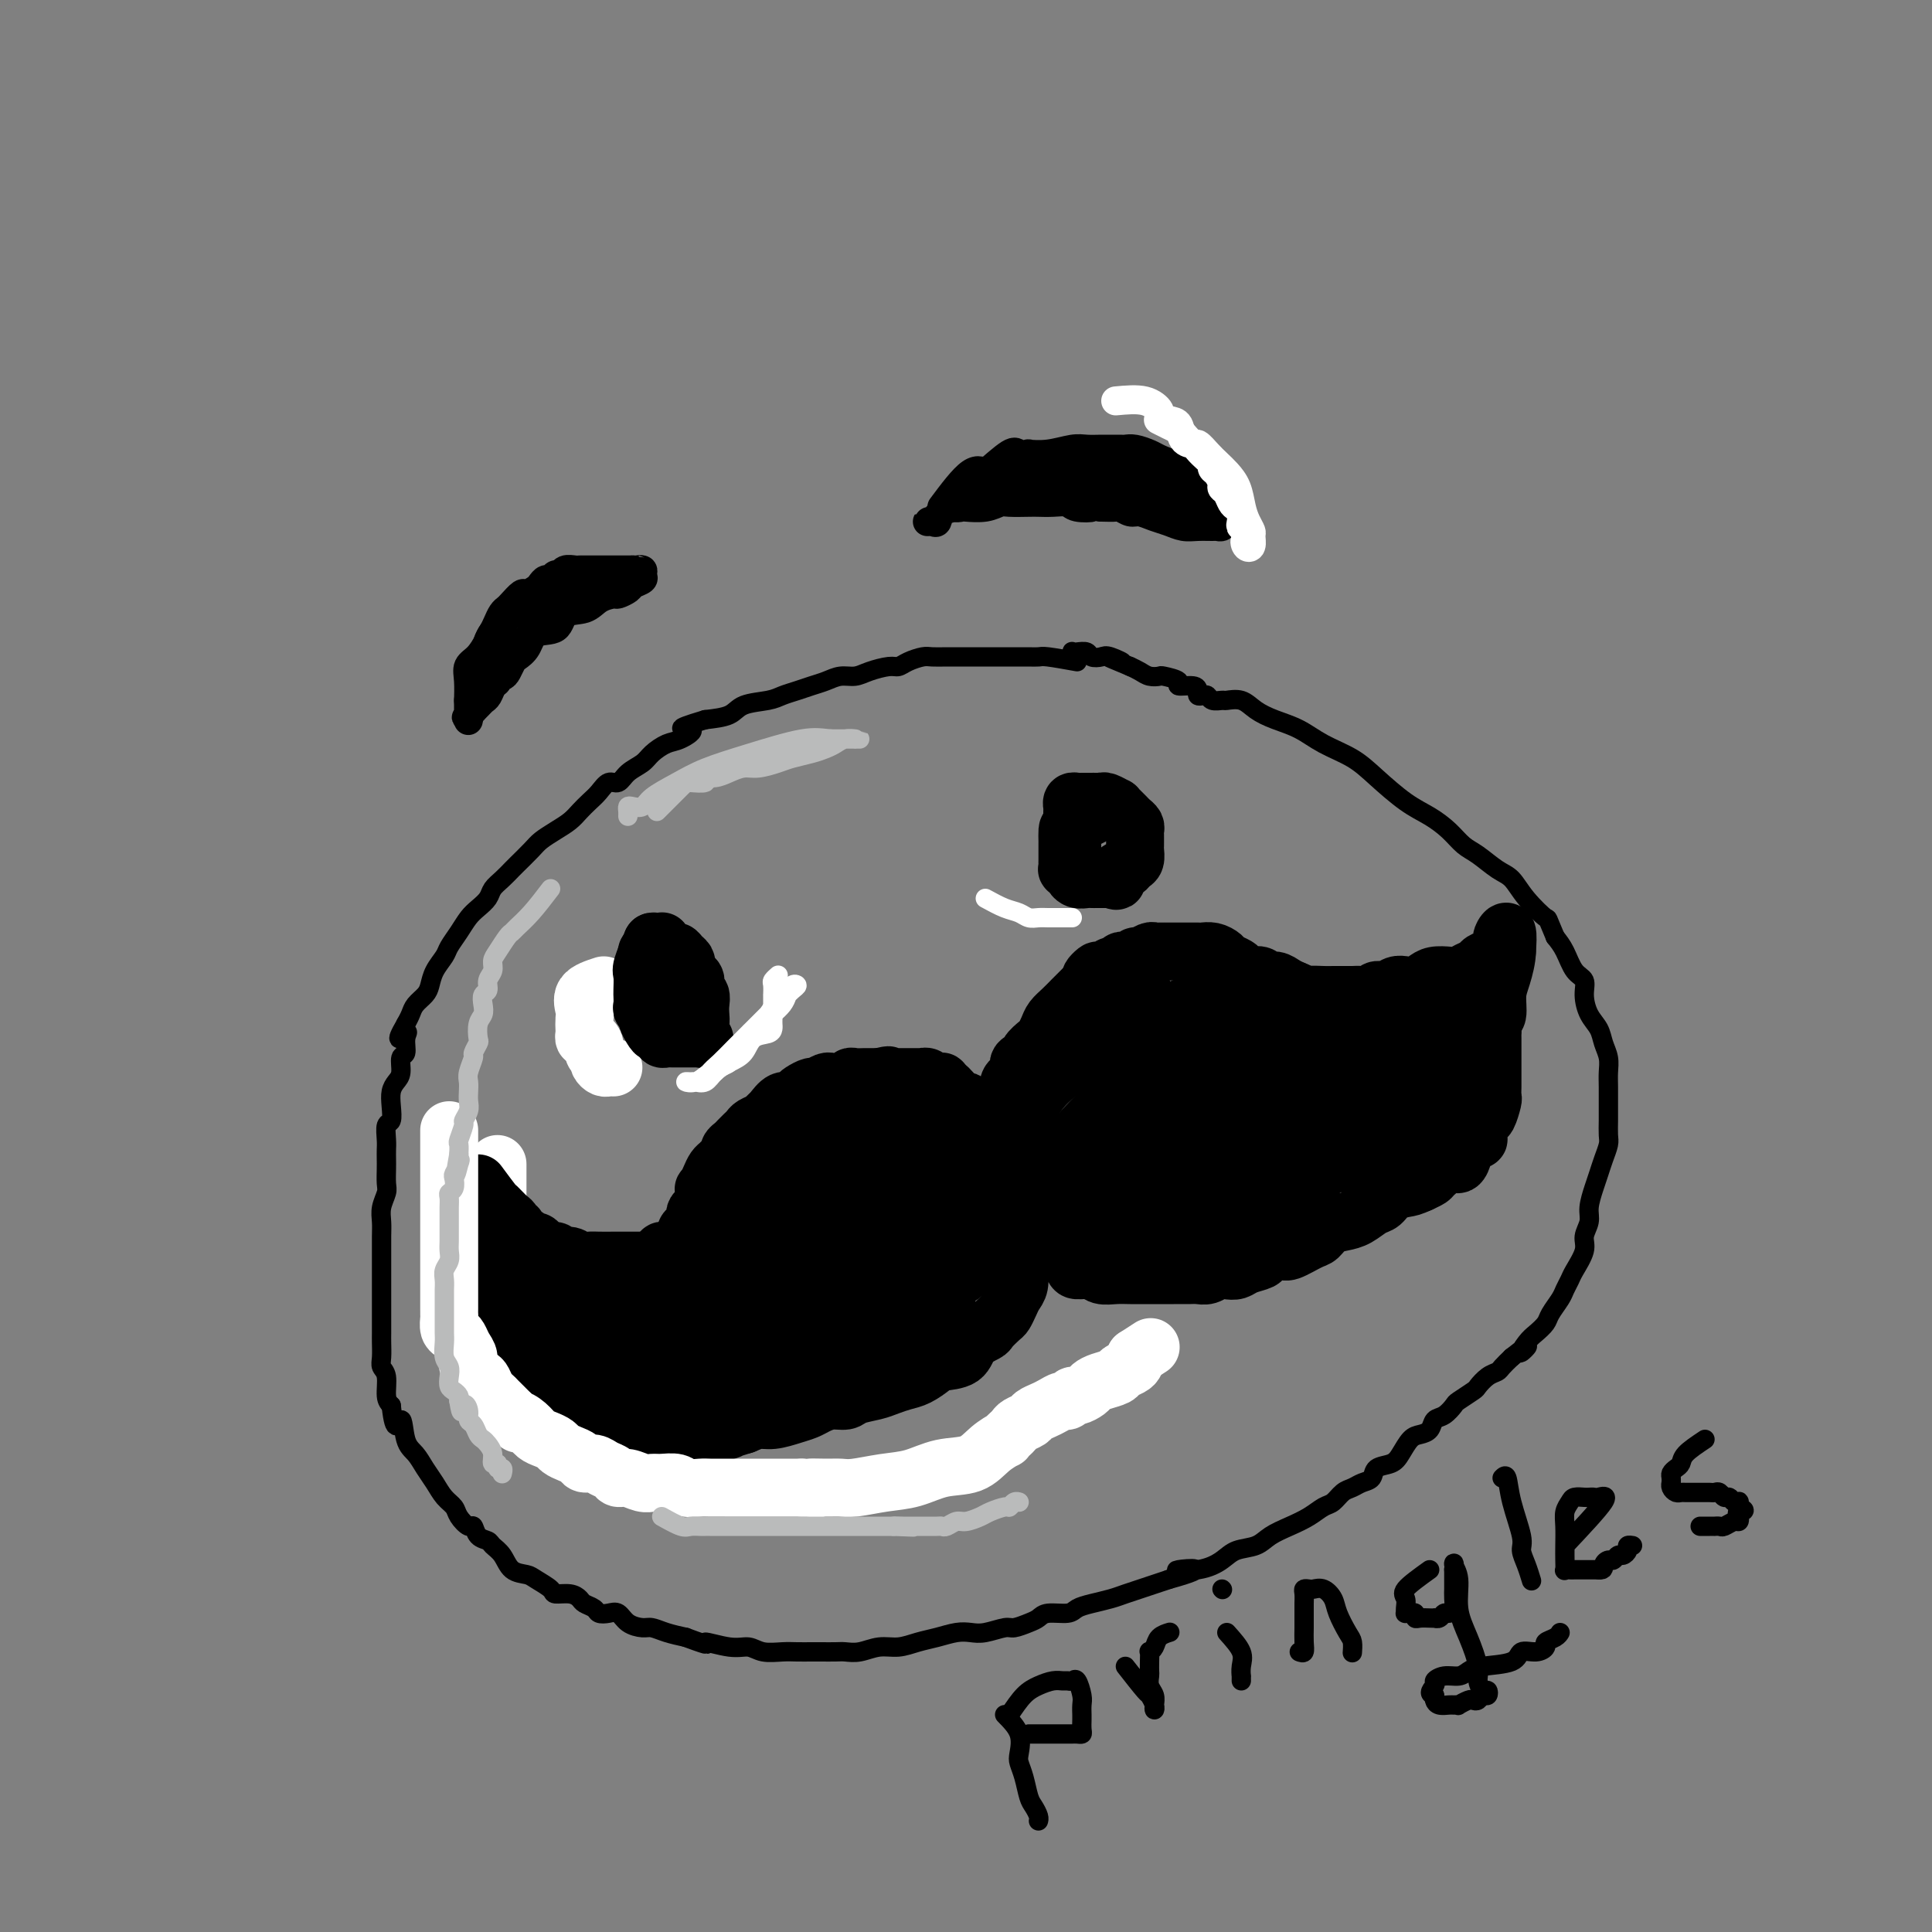 <svg viewBox='0 0 400 400' version='1.1' xmlns='http://www.w3.org/2000/svg' xmlns:xlink='http://www.w3.org/1999/xlink'><rect x="0" y="0" width="400" height="400" fill="#808080" stroke="none"/><g fill='none' stroke='rgb(0,0,0)' stroke-width='4' stroke-linecap='round' stroke-linejoin='round'><path d='M223,137c-2.354,-0.423 -4.708,-0.845 -6,-1c-1.292,-0.155 -1.521,-0.041 -2,0c-0.479,0.041 -1.209,0.011 -2,0c-0.791,-0.011 -1.644,-0.003 -3,0c-1.356,0.003 -3.216,0.000 -5,0c-1.784,-0.000 -3.493,0.003 -5,0c-1.507,-0.003 -2.813,-0.011 -4,0c-1.187,0.011 -2.256,0.041 -3,0c-0.744,-0.041 -1.165,-0.152 -2,0c-0.835,0.152 -2.085,0.566 -3,1c-0.915,0.434 -1.494,0.886 -2,1c-0.506,0.114 -0.939,-0.110 -2,0c-1.061,0.110 -2.748,0.554 -4,1c-1.252,0.446 -2.067,0.893 -3,1c-0.933,0.107 -1.983,-0.126 -3,0c-1.017,0.126 -2.003,0.611 -3,1c-0.997,0.389 -2.007,0.680 -3,1c-0.993,0.320 -1.968,0.667 -3,1c-1.032,0.333 -2.119,0.653 -3,1c-0.881,0.347 -1.556,0.722 -3,1c-1.444,0.278 -3.658,0.459 -5,1c-1.342,0.541 -1.812,1.440 -3,2c-1.188,0.560 -3.094,0.780 -5,1'/><path d='M146,149c-7.866,2.352 -4.032,1.733 -3,2c1.032,0.267 -0.738,1.422 -2,2c-1.262,0.578 -2.015,0.580 -3,1c-0.985,0.420 -2.203,1.260 -3,2c-0.797,0.740 -1.172,1.381 -2,2c-0.828,0.619 -2.109,1.215 -3,2c-0.891,0.785 -1.394,1.757 -2,2c-0.606,0.243 -1.316,-0.244 -2,0c-0.684,0.244 -1.341,1.220 -2,2c-0.659,0.780 -1.321,1.364 -2,2c-0.679,0.636 -1.374,1.324 -2,2c-0.626,0.676 -1.184,1.341 -2,2c-0.816,0.659 -1.892,1.314 -3,2c-1.108,0.686 -2.250,1.405 -3,2c-0.750,0.595 -1.108,1.065 -2,2c-0.892,0.935 -2.318,2.333 -3,3c-0.682,0.667 -0.619,0.601 -1,1c-0.381,0.399 -1.204,1.261 -2,2c-0.796,0.739 -1.564,1.355 -2,2c-0.436,0.645 -0.541,1.317 -1,2c-0.459,0.683 -1.274,1.375 -2,2c-0.726,0.625 -1.364,1.181 -2,2c-0.636,0.819 -1.270,1.900 -2,3c-0.730,1.100 -1.557,2.220 -2,3c-0.443,0.780 -0.504,1.220 -1,2c-0.496,0.780 -1.428,1.900 -2,3c-0.572,1.100 -0.783,2.182 -1,3c-0.217,0.818 -0.440,1.374 -1,2c-0.560,0.626 -1.459,1.322 -2,2c-0.541,0.678 -0.726,1.336 -1,2c-0.274,0.664 -0.637,1.332 -1,2'/><path d='M84,212c-2.780,4.771 -0.730,2.700 0,2c0.730,-0.700 0.140,-0.027 0,1c-0.140,1.027 0.169,2.410 0,3c-0.169,0.590 -0.816,0.387 -1,1c-0.184,0.613 0.095,2.042 0,3c-0.095,0.958 -0.565,1.445 -1,2c-0.435,0.555 -0.834,1.178 -1,2c-0.166,0.822 -0.097,1.844 0,3c0.097,1.156 0.222,2.445 0,3c-0.222,0.555 -0.791,0.374 -1,1c-0.209,0.626 -0.056,2.058 0,3c0.056,0.942 0.016,1.392 0,2c-0.016,0.608 -0.008,1.373 0,2c0.008,0.627 0.016,1.116 0,2c-0.016,0.884 -0.057,2.164 0,3c0.057,0.836 0.211,1.228 0,2c-0.211,0.772 -0.789,1.924 -1,3c-0.211,1.076 -0.057,2.077 0,3c0.057,0.923 0.015,1.769 0,3c-0.015,1.231 -0.004,2.846 0,4c0.004,1.154 0.001,1.846 0,3c-0.001,1.154 -0.000,2.769 0,4c0.000,1.231 0.000,2.077 0,3c-0.000,0.923 -0.001,1.924 0,3c0.001,1.076 0.004,2.226 0,3c-0.004,0.774 -0.016,1.173 0,2c0.016,0.827 0.060,2.081 0,3c-0.060,0.919 -0.222,1.504 0,2c0.222,0.496 0.829,0.903 1,2c0.171,1.097 -0.094,2.885 0,4c0.094,1.115 0.547,1.558 1,2'/><path d='M81,291c0.727,6.818 1.546,3.363 2,3c0.454,-0.363 0.544,2.368 1,4c0.456,1.632 1.278,2.167 2,3c0.722,0.833 1.344,1.966 2,3c0.656,1.034 1.345,1.970 2,3c0.655,1.030 1.275,2.155 2,3c0.725,0.845 1.555,1.410 2,2c0.445,0.590 0.504,1.205 1,2c0.496,0.795 1.427,1.771 2,2c0.573,0.229 0.787,-0.288 1,0c0.213,0.288 0.426,1.380 1,2c0.574,0.620 1.509,0.768 2,1c0.491,0.232 0.539,0.547 1,1c0.461,0.453 1.336,1.042 2,2c0.664,0.958 1.118,2.285 2,3c0.882,0.715 2.193,0.818 3,1c0.807,0.182 1.109,0.444 2,1c0.891,0.556 2.370,1.406 3,2c0.630,0.594 0.410,0.933 1,1c0.590,0.067 1.988,-0.136 3,0c1.012,0.136 1.636,0.611 2,1c0.364,0.389 0.468,0.691 1,1c0.532,0.309 1.492,0.625 2,1c0.508,0.375 0.563,0.808 1,1c0.437,0.192 1.257,0.142 2,0c0.743,-0.142 1.409,-0.375 2,0c0.591,0.375 1.109,1.357 2,2c0.891,0.643 2.156,0.945 3,1c0.844,0.055 1.266,-0.139 2,0c0.734,0.139 1.781,0.611 3,1c1.219,0.389 2.609,0.694 4,1'/><path d='M142,339c6.228,2.327 3.797,1.145 4,1c0.203,-0.145 3.040,0.746 5,1c1.960,0.254 3.043,-0.128 4,0c0.957,0.128 1.788,0.766 3,1c1.212,0.234 2.804,0.063 4,0c1.196,-0.063 1.996,-0.017 3,0c1.004,0.017 2.210,0.006 3,0c0.790,-0.006 1.162,-0.006 2,0c0.838,0.006 2.142,0.016 3,0c0.858,-0.016 1.272,-0.060 2,0c0.728,0.060 1.772,0.224 3,0c1.228,-0.224 2.639,-0.834 4,-1c1.361,-0.166 2.671,0.113 4,0c1.329,-0.113 2.675,-0.618 4,-1c1.325,-0.382 2.628,-0.642 4,-1c1.372,-0.358 2.814,-0.813 4,-1c1.186,-0.187 2.117,-0.106 3,0c0.883,0.106 1.717,0.236 3,0c1.283,-0.236 3.013,-0.838 4,-1c0.987,-0.162 1.231,0.115 2,0c0.769,-0.115 2.064,-0.622 3,-1c0.936,-0.378 1.513,-0.626 2,-1c0.487,-0.374 0.886,-0.874 2,-1c1.114,-0.126 2.945,0.121 4,0c1.055,-0.121 1.335,-0.610 2,-1c0.665,-0.390 1.714,-0.682 3,-1c1.286,-0.318 2.809,-0.663 4,-1c1.191,-0.337 2.051,-0.668 3,-1c0.949,-0.332 1.986,-0.666 3,-1c1.014,-0.334 2.004,-0.667 3,-1c0.996,-0.333 1.998,-0.667 3,-1'/><path d='M242,327c10.183,-2.798 3.642,-2.293 2,-2c-1.642,0.293 1.617,0.374 4,0c2.383,-0.374 3.890,-1.202 5,-2c1.110,-0.798 1.823,-1.564 3,-2c1.177,-0.436 2.819,-0.540 4,-1c1.181,-0.460 1.902,-1.274 3,-2c1.098,-0.726 2.573,-1.364 4,-2c1.427,-0.636 2.805,-1.269 4,-2c1.195,-0.731 2.207,-1.558 3,-2c0.793,-0.442 1.369,-0.499 2,-1c0.631,-0.501 1.319,-1.448 2,-2c0.681,-0.552 1.355,-0.711 2,-1c0.645,-0.289 1.261,-0.709 2,-1c0.739,-0.291 1.602,-0.453 2,-1c0.398,-0.547 0.333,-1.481 1,-2c0.667,-0.519 2.066,-0.624 3,-1c0.934,-0.376 1.401,-1.022 2,-2c0.599,-0.978 1.329,-2.288 2,-3c0.671,-0.712 1.283,-0.825 2,-1c0.717,-0.175 1.538,-0.413 2,-1c0.462,-0.587 0.565,-1.523 1,-2c0.435,-0.477 1.201,-0.494 2,-1c0.799,-0.506 1.631,-1.501 2,-2c0.369,-0.499 0.274,-0.501 1,-1c0.726,-0.499 2.274,-1.495 3,-2c0.726,-0.505 0.631,-0.519 1,-1c0.369,-0.481 1.202,-1.428 2,-2c0.798,-0.572 1.561,-0.769 2,-1c0.439,-0.231 0.554,-0.494 1,-1c0.446,-0.506 1.223,-1.253 2,-2'/><path d='M313,281c5.212,-4.153 2.744,-1.534 2,-1c-0.744,0.534 0.238,-1.015 1,-2c0.762,-0.985 1.303,-1.404 2,-2c0.697,-0.596 1.549,-1.367 2,-2c0.451,-0.633 0.501,-1.126 1,-2c0.499,-0.874 1.448,-2.128 2,-3c0.552,-0.872 0.707,-1.363 1,-2c0.293,-0.637 0.723,-1.420 1,-2c0.277,-0.580 0.399,-0.958 1,-2c0.601,-1.042 1.681,-2.747 2,-4c0.319,-1.253 -0.122,-2.054 0,-3c0.122,-0.946 0.806,-2.038 1,-3c0.194,-0.962 -0.102,-1.795 0,-3c0.102,-1.205 0.602,-2.783 1,-4c0.398,-1.217 0.695,-2.072 1,-3c0.305,-0.928 0.618,-1.927 1,-3c0.382,-1.073 0.835,-2.219 1,-3c0.165,-0.781 0.044,-1.195 0,-2c-0.044,-0.805 -0.011,-2.000 0,-3c0.011,-1.000 -0.000,-1.804 0,-3c0.000,-1.196 0.012,-2.785 0,-4c-0.012,-1.215 -0.048,-2.057 0,-3c0.048,-0.943 0.180,-1.988 0,-3c-0.180,-1.012 -0.674,-1.990 -1,-3c-0.326,-1.010 -0.486,-2.050 -1,-3c-0.514,-0.950 -1.384,-1.808 -2,-3c-0.616,-1.192 -0.980,-2.717 -1,-4c-0.020,-1.283 0.304,-2.323 0,-3c-0.304,-0.677 -1.236,-0.990 -2,-2c-0.764,-1.010 -1.361,-2.717 -2,-4c-0.639,-1.283 -1.319,-2.141 -2,-3'/><path d='M322,194c-1.952,-4.590 -1.330,-3.566 -2,-4c-0.670,-0.434 -2.630,-2.328 -4,-4c-1.370,-1.672 -2.151,-3.122 -3,-4c-0.849,-0.878 -1.766,-1.183 -3,-2c-1.234,-0.817 -2.786,-2.145 -4,-3c-1.214,-0.855 -2.092,-1.236 -3,-2c-0.908,-0.764 -1.847,-1.913 -3,-3c-1.153,-1.087 -2.520,-2.114 -4,-3c-1.480,-0.886 -3.073,-1.630 -5,-3c-1.927,-1.370 -4.188,-3.364 -6,-5c-1.812,-1.636 -3.174,-2.913 -5,-4c-1.826,-1.087 -4.116,-1.983 -6,-3c-1.884,-1.017 -3.363,-2.153 -5,-3c-1.637,-0.847 -3.432,-1.404 -5,-2c-1.568,-0.596 -2.910,-1.230 -4,-2c-1.090,-0.770 -1.927,-1.674 -3,-2c-1.073,-0.326 -2.381,-0.073 -3,0c-0.619,0.073 -0.548,-0.032 -1,0c-0.452,0.032 -1.427,0.202 -2,0c-0.573,-0.202 -0.742,-0.776 -1,-1c-0.258,-0.224 -0.603,-0.098 -1,0c-0.397,0.098 -0.846,0.167 -1,0c-0.154,-0.167 -0.014,-0.570 0,-1c0.014,-0.430 -0.100,-0.886 -1,-1c-0.900,-0.114 -2.587,0.114 -3,0c-0.413,-0.114 0.447,-0.569 0,-1c-0.447,-0.431 -2.203,-0.836 -3,-1c-0.797,-0.164 -0.636,-0.085 -1,0c-0.364,0.085 -1.252,0.177 -2,0c-0.748,-0.177 -1.357,-0.622 -2,-1c-0.643,-0.378 -1.322,-0.689 -2,-1'/><path d='M234,138c-7.472,-3.106 -3.153,-1.372 -2,-1c1.153,0.372 -0.860,-0.618 -2,-1c-1.140,-0.382 -1.405,-0.155 -2,0c-0.595,0.155 -1.518,0.237 -2,0c-0.482,-0.237 -0.521,-0.792 -1,-1c-0.479,-0.208 -1.396,-0.070 -2,0c-0.604,0.070 -0.894,0.070 -1,0c-0.106,-0.070 -0.029,-0.211 0,0c0.029,0.211 0.008,0.775 0,1c-0.008,0.225 -0.004,0.113 0,0'/></g>
<g fill='none' stroke='rgb(0,0,0)' stroke-width='6' stroke-linecap='round' stroke-linejoin='round'><path d='M97,145c1.692,-2.214 3.385,-4.427 4,-6c0.615,-1.573 0.154,-2.504 0,-3c-0.154,-0.496 0.000,-0.556 0,-1c-0.000,-0.444 -0.154,-1.271 0,-2c0.154,-0.729 0.618,-1.360 1,-2c0.382,-0.640 0.684,-1.290 1,-2c0.316,-0.710 0.647,-1.482 1,-2c0.353,-0.518 0.728,-0.783 1,-1c0.272,-0.217 0.440,-0.387 1,-1c0.560,-0.613 1.512,-1.671 2,-2c0.488,-0.329 0.512,0.071 1,0c0.488,-0.071 1.440,-0.611 2,-1c0.560,-0.389 0.728,-0.625 1,-1c0.272,-0.375 0.649,-0.889 1,-1c0.351,-0.111 0.675,0.180 1,0c0.325,-0.180 0.651,-0.833 1,-1c0.349,-0.167 0.722,0.151 1,0c0.278,-0.151 0.460,-0.773 1,-1c0.540,-0.227 1.439,-0.061 2,0c0.561,0.061 0.784,0.016 1,0c0.216,-0.016 0.425,-0.004 1,0c0.575,0.004 1.515,0.001 2,0c0.485,-0.001 0.515,-0.000 1,0c0.485,0.000 1.426,0.000 2,0c0.574,-0.000 0.783,-0.000 1,0c0.217,0.000 0.443,0.000 1,0c0.557,-0.000 1.445,-0.000 2,0c0.555,0.000 0.778,0.000 1,0'/><path d='M131,118c2.020,0.013 1.070,0.045 1,0c-0.070,-0.045 0.740,-0.167 1,0c0.260,0.167 -0.028,0.623 0,1c0.028,0.377 0.374,0.675 0,1c-0.374,0.325 -1.469,0.677 -2,1c-0.531,0.323 -0.500,0.616 -1,1c-0.500,0.384 -1.531,0.860 -2,1c-0.469,0.140 -0.374,-0.057 -1,0c-0.626,0.057 -1.971,0.366 -3,1c-1.029,0.634 -1.742,1.591 -3,2c-1.258,0.409 -3.062,0.271 -4,1c-0.938,0.729 -1.011,2.327 -2,3c-0.989,0.673 -2.895,0.421 -4,1c-1.105,0.579 -1.409,1.987 -2,3c-0.591,1.013 -1.469,1.629 -2,2c-0.531,0.371 -0.716,0.495 -1,1c-0.284,0.505 -0.668,1.391 -1,2c-0.332,0.609 -0.614,0.940 -1,1c-0.386,0.060 -0.877,-0.153 -1,0c-0.123,0.153 0.122,0.671 0,1c-0.122,0.329 -0.610,0.469 -1,1c-0.390,0.531 -0.682,1.451 -1,2c-0.318,0.549 -0.663,0.725 -1,1c-0.337,0.275 -0.668,0.650 -1,1c-0.332,0.350 -0.666,0.675 -1,1'/><path d='M98,147c-2.238,2.643 -1.332,1.251 -1,1c0.332,-0.251 0.089,0.640 0,1c-0.089,0.360 -0.023,0.189 0,0c0.023,-0.189 0.005,-0.397 0,-1c-0.005,-0.603 0.004,-1.603 0,-2c-0.004,-0.397 -0.022,-0.193 0,-1c0.022,-0.807 0.085,-2.625 0,-4c-0.085,-1.375 -0.318,-2.307 0,-3c0.318,-0.693 1.188,-1.146 2,-2c0.812,-0.854 1.568,-2.108 2,-3c0.432,-0.892 0.542,-1.421 1,-2c0.458,-0.579 1.264,-1.206 2,-2c0.736,-0.794 1.404,-1.753 2,-2c0.596,-0.247 1.122,0.218 2,0c0.878,-0.218 2.108,-1.119 3,-2c0.892,-0.881 1.446,-1.743 2,-2c0.554,-0.257 1.108,0.090 2,0c0.892,-0.090 2.122,-0.616 3,-1c0.878,-0.384 1.402,-0.625 2,-1c0.598,-0.375 1.268,-0.882 2,-1c0.732,-0.118 1.526,0.154 2,0c0.474,-0.154 0.628,-0.734 1,-1c0.372,-0.266 0.964,-0.219 1,0c0.036,0.219 -0.482,0.609 -1,1'/><path d='M125,120c3.059,-1.215 0.206,0.246 -1,1c-1.206,0.754 -0.764,0.799 -1,1c-0.236,0.201 -1.148,0.557 -2,1c-0.852,0.443 -1.643,0.972 -3,2c-1.357,1.028 -3.282,2.556 -5,4c-1.718,1.444 -3.231,2.804 -5,4c-1.769,1.196 -3.794,2.228 -5,3c-1.206,0.772 -1.594,1.285 -2,2c-0.406,0.715 -0.830,1.633 -1,2c-0.170,0.367 -0.085,0.184 0,0'/><path d='M195,105c2.213,-2.959 4.425,-5.917 6,-7c1.575,-1.083 2.512,-0.289 3,0c0.488,0.289 0.529,0.075 1,0c0.471,-0.075 1.374,-0.010 2,0c0.626,0.010 0.975,-0.036 2,0c1.025,0.036 2.726,0.153 4,0c1.274,-0.153 2.121,-0.577 3,-1c0.879,-0.423 1.788,-0.845 3,-1c1.212,-0.155 2.726,-0.041 4,0c1.274,0.041 2.310,0.011 3,0c0.690,-0.011 1.036,-0.003 2,0c0.964,0.003 2.548,0.001 3,0c0.452,-0.001 -0.227,-0.000 0,0c0.227,0.000 1.359,0.000 2,0c0.641,-0.000 0.792,-0.000 1,0c0.208,0.000 0.475,0.000 1,0c0.525,-0.000 1.309,-0.000 2,0c0.691,0.000 1.288,0.000 2,0c0.712,-0.000 1.538,-0.000 2,0c0.462,0.000 0.561,0.000 1,0c0.439,-0.000 1.220,-0.000 2,0'/><path d='M244,96c6.753,-0.357 2.134,-0.249 1,0c-1.134,0.249 1.215,0.640 2,1c0.785,0.360 0.004,0.688 0,1c-0.004,0.312 0.768,0.609 1,1c0.232,0.391 -0.077,0.877 0,1c0.077,0.123 0.541,-0.117 1,0c0.459,0.117 0.911,0.590 1,1c0.089,0.410 -0.187,0.758 0,1c0.187,0.242 0.838,0.379 1,1c0.162,0.621 -0.166,1.725 0,2c0.166,0.275 0.826,-0.280 1,0c0.174,0.280 -0.137,1.396 0,2c0.137,0.604 0.721,0.698 1,1c0.279,0.302 0.252,0.814 0,1c-0.252,0.186 -0.728,0.047 -1,0c-0.272,-0.047 -0.341,-0.001 -1,0c-0.659,0.001 -1.910,-0.042 -3,0c-1.090,0.042 -2.021,0.170 -3,0c-0.979,-0.170 -2.007,-0.638 -3,-1c-0.993,-0.362 -1.952,-0.619 -3,-1c-1.048,-0.381 -2.184,-0.887 -3,-1c-0.816,-0.113 -1.311,0.165 -2,0c-0.689,-0.165 -1.570,-0.775 -2,-1c-0.430,-0.225 -0.409,-0.064 -1,0c-0.591,0.064 -1.796,0.032 -3,0'/><path d='M228,105c-4.161,-0.480 -2.064,-0.181 -2,0c0.064,0.181 -1.906,0.245 -3,0c-1.094,-0.245 -1.312,-0.797 -2,-1c-0.688,-0.203 -1.846,-0.055 -3,0c-1.154,0.055 -2.303,0.019 -3,0c-0.697,-0.019 -0.943,-0.019 -2,0c-1.057,0.019 -2.925,0.057 -4,0c-1.075,-0.057 -1.356,-0.210 -2,0c-0.644,0.210 -1.650,0.782 -3,1c-1.350,0.218 -3.044,0.083 -4,0c-0.956,-0.083 -1.175,-0.113 -2,0c-0.825,0.113 -2.257,0.370 -3,1c-0.743,0.630 -0.798,1.634 -1,2c-0.202,0.366 -0.553,0.095 -1,0c-0.447,-0.095 -0.992,-0.014 -1,0c-0.008,0.014 0.521,-0.039 1,0c0.479,0.039 0.909,0.170 1,0c0.091,-0.170 -0.157,-0.641 0,-1c0.157,-0.359 0.720,-0.607 1,-1c0.280,-0.393 0.279,-0.932 1,-1c0.721,-0.068 2.166,0.336 3,0c0.834,-0.336 1.058,-1.410 2,-2c0.942,-0.590 2.600,-0.694 4,-1c1.400,-0.306 2.540,-0.814 4,-1c1.460,-0.186 3.239,-0.050 5,0c1.761,0.050 3.503,0.014 5,0c1.497,-0.014 2.748,-0.007 4,0'/><path d='M223,101c2.692,-0.226 2.422,-0.793 3,-1c0.578,-0.207 2.003,-0.056 3,0c0.997,0.056 1.565,0.015 2,0c0.435,-0.015 0.735,-0.005 1,0c0.265,0.005 0.493,0.005 1,0c0.507,-0.005 1.291,-0.015 2,0c0.709,0.015 1.342,0.057 2,0c0.658,-0.057 1.340,-0.211 2,0c0.660,0.211 1.296,0.789 2,1c0.704,0.211 1.475,0.057 2,0c0.525,-0.057 0.804,-0.015 1,0c0.196,0.015 0.309,0.004 0,0c-0.309,-0.004 -1.039,-0.001 -2,0c-0.961,0.001 -2.152,0.000 -4,0c-1.848,-0.000 -4.354,-0.000 -7,0c-2.646,0.000 -5.431,0.000 -8,0c-2.569,-0.000 -4.923,-0.000 -7,0c-2.077,0.000 -3.876,0.000 -5,0c-1.124,-0.000 -1.572,-0.000 -2,0c-0.428,0.000 -0.837,0.000 -1,0c-0.163,-0.000 -0.082,-0.000 0,0'/><path d='M208,101c-5.160,0.065 -0.561,0.228 1,0c1.561,-0.228 0.084,-0.846 0,-1c-0.084,-0.154 1.225,0.155 2,0c0.775,-0.155 1.014,-0.774 2,-1c0.986,-0.226 2.718,-0.061 4,0c1.282,0.061 2.116,0.016 3,0c0.884,-0.016 1.820,-0.004 3,0c1.180,0.004 2.603,0.001 4,0c1.397,-0.001 2.767,-0.000 4,0c1.233,0.000 2.331,0.000 3,0c0.669,-0.000 0.911,-0.000 1,0c0.089,0.000 0.025,0.000 0,0c-0.025,-0.000 -0.013,-0.000 0,0'/><path d='M203,99c2.376,-2.113 4.752,-4.225 6,-5c1.248,-0.775 1.366,-0.211 2,0c0.634,0.211 1.782,0.071 2,0c0.218,-0.071 -0.496,-0.072 0,0c0.496,0.072 2.202,0.215 4,0c1.798,-0.215 3.687,-0.790 5,-1c1.313,-0.210 2.050,-0.056 3,0c0.950,0.056 2.114,0.015 3,0c0.886,-0.015 1.494,-0.004 2,0c0.506,0.004 0.911,0.000 1,0c0.089,-0.000 -0.138,0.003 0,0c0.138,-0.003 0.641,-0.012 1,0c0.359,0.012 0.576,0.046 1,0c0.424,-0.046 1.056,-0.172 2,0c0.944,0.172 2.200,0.641 3,1c0.800,0.359 1.145,0.607 2,1c0.855,0.393 2.219,0.930 3,1c0.781,0.070 0.980,-0.327 1,0c0.020,0.327 -0.137,1.379 0,2c0.137,0.621 0.569,0.810 1,1'/><path d='M245,99c1.791,0.883 1.268,0.092 1,0c-0.268,-0.092 -0.280,0.515 0,1c0.280,0.485 0.851,0.848 1,1c0.149,0.152 -0.124,0.093 0,0c0.124,-0.093 0.645,-0.221 1,0c0.355,0.221 0.545,0.791 0,1c-0.545,0.209 -1.823,0.056 -3,0c-1.177,-0.056 -2.253,-0.015 -4,0c-1.747,0.015 -4.165,0.004 -6,0c-1.835,-0.004 -3.087,-0.001 -4,0c-0.913,0.001 -1.487,0.000 -2,0c-0.513,-0.000 -0.965,-0.000 -1,0c-0.035,0.000 0.346,0.001 1,0c0.654,-0.001 1.581,-0.002 2,0c0.419,0.002 0.331,0.007 1,0c0.669,-0.007 2.096,-0.027 3,0c0.904,0.027 1.287,0.102 2,0c0.713,-0.102 1.757,-0.381 3,0c1.243,0.381 2.684,1.422 4,2c1.316,0.578 2.508,0.694 4,1c1.492,0.306 3.283,0.802 4,1c0.717,0.198 0.358,0.099 0,0'/><path d='M239,100c1.807,0.218 3.614,0.436 5,1c1.386,0.564 2.351,1.475 3,2c0.649,0.525 0.983,0.663 1,1c0.017,0.337 -0.284,0.874 0,1c0.284,0.126 1.153,-0.158 2,0c0.847,0.158 1.670,0.760 2,1c0.330,0.240 0.165,0.120 0,0'/></g>
<g fill='none' stroke='rgb(255,255,255)' stroke-width='6' stroke-linecap='round' stroke-linejoin='round'><path d='M231,83c2.184,-0.204 4.368,-0.407 6,0c1.632,0.407 2.712,1.426 3,2c0.288,0.574 -0.217,0.703 0,1c0.217,0.297 1.156,0.761 2,1c0.844,0.239 1.592,0.253 2,1c0.408,0.747 0.478,2.227 1,3c0.522,0.773 1.498,0.837 2,1c0.502,0.163 0.529,0.424 1,1c0.471,0.576 1.384,1.467 2,2c0.616,0.533 0.935,0.706 1,1c0.065,0.294 -0.123,0.708 0,1c0.123,0.292 0.558,0.463 1,1c0.442,0.537 0.892,1.439 1,2c0.108,0.561 -0.125,0.779 0,1c0.125,0.221 0.608,0.444 1,1c0.392,0.556 0.692,1.445 1,2c0.308,0.555 0.622,0.775 1,1c0.378,0.225 0.819,0.456 1,1c0.181,0.544 0.101,1.403 0,2c-0.101,0.597 -0.223,0.933 0,1c0.223,0.067 0.791,-0.136 1,0c0.209,0.136 0.060,0.610 0,1c-0.060,0.390 -0.030,0.695 0,1'/><path d='M258,111c1.254,2.649 0.389,1.272 0,1c-0.389,-0.272 -0.303,0.563 0,1c0.303,0.437 0.824,0.477 1,0c0.176,-0.477 0.006,-1.471 0,-2c-0.006,-0.529 0.150,-0.592 0,-1c-0.150,-0.408 -0.607,-1.159 -1,-2c-0.393,-0.841 -0.724,-1.772 -1,-3c-0.276,-1.228 -0.498,-2.754 -1,-4c-0.502,-1.246 -1.285,-2.213 -2,-3c-0.715,-0.787 -1.361,-1.395 -2,-2c-0.639,-0.605 -1.270,-1.209 -2,-2c-0.730,-0.791 -1.560,-1.770 -2,-2c-0.440,-0.230 -0.489,0.288 -1,0c-0.511,-0.288 -1.482,-1.384 -2,-2c-0.518,-0.616 -0.582,-0.753 -1,-1c-0.418,-0.247 -1.189,-0.605 -2,-1c-0.811,-0.395 -1.660,-0.827 -2,-1c-0.340,-0.173 -0.170,-0.086 0,0'/></g>
<g fill='none' stroke='rgb(255,255,255)' stroke-width='12' stroke-linecap='round' stroke-linejoin='round'><path d='M97,263c0.839,1.932 1.677,3.864 2,5c0.323,1.136 0.129,1.477 0,2c-0.129,0.523 -0.193,1.229 0,2c0.193,0.771 0.643,1.608 1,2c0.357,0.392 0.621,0.340 1,1c0.379,0.660 0.873,2.032 1,3c0.127,0.968 -0.113,1.532 0,2c0.113,0.468 0.578,0.840 1,1c0.422,0.160 0.801,0.108 1,0c0.199,-0.108 0.219,-0.273 0,-1c-0.219,-0.727 -0.675,-2.018 -1,-3c-0.325,-0.982 -0.518,-1.656 -1,-3c-0.482,-1.344 -1.252,-3.357 -2,-5c-0.748,-1.643 -1.472,-2.916 -2,-4c-0.528,-1.084 -0.859,-1.978 -1,-3c-0.141,-1.022 -0.090,-2.173 0,-3c0.090,-0.827 0.220,-1.329 0,-2c-0.220,-0.671 -0.791,-1.510 -1,-2c-0.209,-0.490 -0.056,-0.632 0,-1c0.056,-0.368 0.016,-0.962 0,-1c-0.016,-0.038 -0.008,0.481 0,1'/><path d='M96,254c-1.167,-4.500 -0.583,-2.250 0,0'/><path d='M103,241c-0.000,0.389 -0.000,0.779 0,2c0.000,1.221 0.001,3.275 0,5c-0.001,1.725 -0.002,3.121 0,4c0.002,0.879 0.007,1.240 0,2c-0.007,0.760 -0.027,1.917 0,3c0.027,1.083 0.102,2.090 0,3c-0.102,0.910 -0.379,1.724 0,3c0.379,1.276 1.415,3.016 2,4c0.585,0.984 0.720,1.212 1,2c0.280,0.788 0.705,2.137 1,3c0.295,0.863 0.461,1.240 1,2c0.539,0.760 1.451,1.903 2,3c0.549,1.097 0.735,2.150 1,3c0.265,0.850 0.610,1.498 1,2c0.390,0.502 0.826,0.858 1,1c0.174,0.142 0.087,0.071 0,0'/></g>
<g fill='none' stroke='rgb(0,0,0)' stroke-width='12' stroke-linecap='round' stroke-linejoin='round'><path d='M98,246c-0.000,0.921 -0.000,1.841 0,3c0.000,1.159 0.000,2.555 0,4c-0.000,1.445 -0.001,2.938 0,4c0.001,1.062 0.004,1.692 0,2c-0.004,0.308 -0.016,0.295 0,1c0.016,0.705 0.060,2.129 0,3c-0.060,0.871 -0.224,1.189 0,2c0.224,0.811 0.834,2.114 1,3c0.166,0.886 -0.114,1.356 0,2c0.114,0.644 0.623,1.464 1,2c0.377,0.536 0.623,0.788 1,1c0.377,0.212 0.886,0.383 1,1c0.114,0.617 -0.165,1.681 0,2c0.165,0.319 0.775,-0.106 1,0c0.225,0.106 0.064,0.745 0,1c-0.064,0.255 -0.032,0.128 0,0'/><path d='M99,245c1.207,1.632 2.413,3.264 3,4c0.587,0.736 0.554,0.575 1,1c0.446,0.425 1.372,1.438 2,2c0.628,0.562 0.960,0.675 1,1c0.040,0.325 -0.211,0.862 0,1c0.211,0.138 0.882,-0.121 1,0c0.118,0.121 -0.319,0.624 0,1c0.319,0.376 1.394,0.627 2,1c0.606,0.373 0.744,0.869 1,1c0.256,0.131 0.631,-0.105 1,0c0.369,0.105 0.732,0.549 1,1c0.268,0.451 0.442,0.909 1,1c0.558,0.091 1.501,-0.186 2,0c0.499,0.186 0.555,0.834 1,1c0.445,0.166 1.279,-0.152 2,0c0.721,0.152 1.329,0.773 2,1c0.671,0.227 1.405,0.061 2,0c0.595,-0.061 1.052,-0.016 2,0c0.948,0.016 2.387,0.004 3,0c0.613,-0.004 0.402,-0.001 1,0c0.598,0.001 2.007,0.000 3,0c0.993,-0.000 1.569,-0.000 2,0c0.431,0.000 0.715,0.000 1,0'/><path d='M134,261c3.795,0.467 2.284,0.136 2,0c-0.284,-0.136 0.659,-0.075 1,0c0.341,0.075 0.080,0.165 0,0c-0.080,-0.165 0.020,-0.584 0,-1c-0.020,-0.416 -0.159,-0.829 0,-1c0.159,-0.171 0.616,-0.101 1,0c0.384,0.101 0.695,0.234 1,0c0.305,-0.234 0.603,-0.836 1,-1c0.397,-0.164 0.894,0.111 1,0c0.106,-0.111 -0.178,-0.607 0,-1c0.178,-0.393 0.818,-0.683 1,-1c0.182,-0.317 -0.096,-0.663 0,-1c0.096,-0.337 0.565,-0.667 1,-1c0.435,-0.333 0.838,-0.669 1,-1c0.162,-0.331 0.085,-0.656 0,-1c-0.085,-0.344 -0.177,-0.708 0,-1c0.177,-0.292 0.622,-0.512 1,-1c0.378,-0.488 0.689,-1.244 1,-2'/><path d='M146,248c1.869,-2.489 0.542,-2.211 0,-2c-0.542,0.211 -0.300,0.355 0,0c0.300,-0.355 0.659,-1.208 1,-2c0.341,-0.792 0.665,-1.522 1,-2c0.335,-0.478 0.681,-0.706 1,-1c0.319,-0.294 0.610,-0.656 1,-1c0.390,-0.344 0.878,-0.669 1,-1c0.122,-0.331 -0.122,-0.666 0,-1c0.122,-0.334 0.609,-0.667 1,-1c0.391,-0.333 0.686,-0.667 1,-1c0.314,-0.333 0.648,-0.667 1,-1c0.352,-0.333 0.724,-0.665 1,-1c0.276,-0.335 0.458,-0.672 1,-1c0.542,-0.328 1.444,-0.647 2,-1c0.556,-0.353 0.765,-0.739 1,-1c0.235,-0.261 0.496,-0.398 1,-1c0.504,-0.602 1.252,-1.668 2,-2c0.748,-0.332 1.495,0.070 2,0c0.505,-0.070 0.769,-0.611 1,-1c0.231,-0.389 0.429,-0.626 1,-1c0.571,-0.374 1.514,-0.885 2,-1c0.486,-0.115 0.515,0.166 1,0c0.485,-0.166 1.425,-0.780 2,-1c0.575,-0.220 0.783,-0.045 1,0c0.217,0.045 0.442,-0.041 1,0c0.558,0.041 1.449,0.207 2,0c0.551,-0.207 0.764,-0.788 1,-1c0.236,-0.212 0.496,-0.057 1,0c0.504,0.057 1.251,0.015 2,0c0.749,-0.015 1.500,-0.004 2,0c0.500,0.004 0.750,0.002 1,0'/><path d='M182,223c3.293,-0.774 1.525,-0.207 1,0c-0.525,0.207 0.192,0.056 1,0c0.808,-0.056 1.708,-0.015 2,0c0.292,0.015 -0.023,0.004 0,0c0.023,-0.004 0.384,-0.001 1,0c0.616,0.001 1.489,-0.001 2,0c0.511,0.001 0.662,0.004 1,0c0.338,-0.004 0.864,-0.015 1,0c0.136,0.015 -0.117,0.057 0,0c0.117,-0.057 0.605,-0.212 1,0c0.395,0.212 0.698,0.792 1,1c0.302,0.208 0.605,0.043 1,0c0.395,-0.043 0.883,0.035 1,0c0.117,-0.035 -0.137,-0.183 0,0c0.137,0.183 0.666,0.697 1,1c0.334,0.303 0.475,0.396 1,1c0.525,0.604 1.436,1.720 2,2c0.564,0.280 0.781,-0.277 1,0c0.219,0.277 0.440,1.386 1,2c0.560,0.614 1.459,0.731 2,1c0.541,0.269 0.723,0.691 1,1c0.277,0.309 0.648,0.507 1,1c0.352,0.493 0.686,1.282 1,2c0.314,0.718 0.609,1.366 1,2c0.391,0.634 0.879,1.255 1,2c0.121,0.745 -0.125,1.613 0,2c0.125,0.387 0.622,0.291 1,1c0.378,0.709 0.637,2.221 1,3c0.363,0.779 0.828,0.825 1,1c0.172,0.175 0.049,0.479 0,1c-0.049,0.521 -0.025,1.261 0,2'/><path d='M211,249c1.083,2.762 0.290,1.166 0,1c-0.290,-0.166 -0.078,1.096 0,2c0.078,0.904 0.021,1.448 0,2c-0.021,0.552 -0.005,1.110 0,2c0.005,0.890 -0.002,2.111 0,3c0.002,0.889 0.012,1.445 0,2c-0.012,0.555 -0.045,1.108 0,2c0.045,0.892 0.168,2.122 0,3c-0.168,0.878 -0.627,1.405 -1,2c-0.373,0.595 -0.661,1.258 -1,2c-0.339,0.742 -0.728,1.563 -1,2c-0.272,0.437 -0.427,0.492 -1,1c-0.573,0.508 -1.565,1.470 -2,2c-0.435,0.530 -0.314,0.627 -1,1c-0.686,0.373 -2.179,1.021 -3,2c-0.821,0.979 -0.971,2.290 -2,3c-1.029,0.710 -2.936,0.820 -4,1c-1.064,0.180 -1.284,0.429 -2,1c-0.716,0.571 -1.929,1.462 -3,2c-1.071,0.538 -2.001,0.723 -3,1c-0.999,0.277 -2.066,0.648 -3,1c-0.934,0.352 -1.735,0.686 -3,1c-1.265,0.314 -2.996,0.609 -4,1c-1.004,0.391 -1.282,0.878 -2,1c-0.718,0.122 -1.876,-0.121 -3,0c-1.124,0.121 -2.215,0.606 -3,1c-0.785,0.394 -1.263,0.697 -2,1c-0.737,0.303 -1.734,0.607 -3,1c-1.266,0.393 -2.802,0.875 -4,1c-1.198,0.125 -2.056,-0.107 -3,0c-0.944,0.107 -1.972,0.554 -3,1'/><path d='M154,295c-7.485,2.332 -3.698,1.161 -3,1c0.698,-0.161 -1.695,0.689 -3,1c-1.305,0.311 -1.523,0.083 -2,0c-0.477,-0.083 -1.215,-0.022 -2,0c-0.785,0.022 -1.619,0.006 -2,0c-0.381,-0.006 -0.309,-0.002 -1,0c-0.691,0.002 -2.143,0.000 -3,0c-0.857,-0.000 -1.118,0.001 -2,0c-0.882,-0.001 -2.386,-0.003 -3,0c-0.614,0.003 -0.340,0.011 -1,0c-0.660,-0.011 -2.256,-0.041 -3,0c-0.744,0.041 -0.637,0.151 -1,0c-0.363,-0.151 -1.196,-0.565 -2,-1c-0.804,-0.435 -1.580,-0.890 -2,-1c-0.420,-0.110 -0.483,0.125 -1,0c-0.517,-0.125 -1.487,-0.611 -2,-1c-0.513,-0.389 -0.570,-0.681 -1,-1c-0.430,-0.319 -1.233,-0.665 -2,-1c-0.767,-0.335 -1.499,-0.657 -2,-1c-0.501,-0.343 -0.771,-0.706 -1,-1c-0.229,-0.294 -0.418,-0.520 -1,-1c-0.582,-0.480 -1.556,-1.216 -2,-2c-0.444,-0.784 -0.357,-1.617 -1,-2c-0.643,-0.383 -2.017,-0.315 -3,-1c-0.983,-0.685 -1.573,-2.124 -2,-3c-0.427,-0.876 -0.689,-1.189 -1,-2c-0.311,-0.811 -0.672,-2.121 -1,-3c-0.328,-0.879 -0.624,-1.328 -1,-2c-0.376,-0.672 -0.832,-1.565 -1,-2c-0.168,-0.435 -0.048,-0.410 0,-1c0.048,-0.590 0.024,-1.795 0,-3'/><path d='M102,268c-1.155,-2.789 -1.041,-1.762 -1,-2c0.041,-0.238 0.010,-1.742 0,-3c-0.010,-1.258 0.002,-2.270 0,-3c-0.002,-0.730 -0.017,-1.178 0,-2c0.017,-0.822 0.065,-2.019 0,-3c-0.065,-0.981 -0.245,-1.747 0,-2c0.245,-0.253 0.913,0.007 1,0c0.087,-0.007 -0.407,-0.282 0,0c0.407,0.282 1.715,1.120 3,2c1.285,0.880 2.548,1.804 4,3c1.452,1.196 3.094,2.666 5,4c1.906,1.334 4.076,2.533 6,4c1.924,1.467 3.601,3.202 5,5c1.399,1.798 2.518,3.659 4,5c1.482,1.341 3.325,2.162 4,3c0.675,0.838 0.181,1.693 0,2c-0.181,0.307 -0.048,0.066 0,0c0.048,-0.066 0.011,0.042 -1,0c-1.011,-0.042 -2.996,-0.236 -5,-1c-2.004,-0.764 -4.026,-2.099 -6,-3c-1.974,-0.901 -3.899,-1.369 -6,-2c-2.101,-0.631 -4.377,-1.426 -6,-2c-1.623,-0.574 -2.592,-0.927 -3,-1c-0.408,-0.073 -0.254,0.135 0,0c0.254,-0.135 0.607,-0.613 2,-1c1.393,-0.387 3.827,-0.682 6,-1c2.173,-0.318 4.087,-0.659 6,-1'/><path d='M120,269c3.723,-0.512 6.030,-0.291 8,0c1.970,0.291 3.604,0.652 5,1c1.396,0.348 2.555,0.681 3,1c0.445,0.319 0.175,0.622 0,1c-0.175,0.378 -0.256,0.831 -1,1c-0.744,0.169 -2.150,0.053 -4,0c-1.850,-0.053 -4.143,-0.045 -6,0c-1.857,0.045 -3.278,0.125 -5,0c-1.722,-0.125 -3.745,-0.457 -5,-1c-1.255,-0.543 -1.742,-1.298 -2,-2c-0.258,-0.702 -0.288,-1.351 0,-2c0.288,-0.649 0.892,-1.296 2,-2c1.108,-0.704 2.720,-1.463 5,-2c2.280,-0.537 5.230,-0.851 8,-1c2.770,-0.149 5.361,-0.131 8,0c2.639,0.131 5.326,0.376 8,1c2.674,0.624 5.336,1.629 7,2c1.664,0.371 2.329,0.109 3,0c0.671,-0.109 1.349,-0.065 2,0c0.651,0.065 1.275,0.151 2,0c0.725,-0.151 1.550,-0.539 2,-1c0.450,-0.461 0.525,-0.994 1,-2c0.475,-1.006 1.350,-2.486 2,-4c0.650,-1.514 1.077,-3.063 2,-5c0.923,-1.937 2.344,-4.262 3,-6c0.656,-1.738 0.547,-2.889 1,-4c0.453,-1.111 1.468,-2.184 2,-3c0.532,-0.816 0.581,-1.376 0,-1c-0.581,0.376 -1.790,1.688 -3,3'/><path d='M168,243c-1.209,1.604 -2.730,4.612 -5,7c-2.270,2.388 -5.289,4.154 -8,6c-2.711,1.846 -5.114,3.771 -7,5c-1.886,1.229 -3.254,1.761 -4,2c-0.746,0.239 -0.871,0.186 -1,0c-0.129,-0.186 -0.262,-0.506 1,-2c1.262,-1.494 3.919,-4.162 6,-7c2.081,-2.838 3.586,-5.847 6,-8c2.414,-2.153 5.737,-3.452 8,-5c2.263,-1.548 3.468,-3.346 5,-4c1.532,-0.654 3.393,-0.163 4,0c0.607,0.163 -0.038,-0.001 0,0c0.038,0.001 0.758,0.166 1,0c0.242,-0.166 0.004,-0.663 0,0c-0.004,0.663 0.226,2.485 0,4c-0.226,1.515 -0.908,2.722 -2,4c-1.092,1.278 -2.594,2.628 -4,4c-1.406,1.372 -2.717,2.766 -4,4c-1.283,1.234 -2.539,2.309 -4,3c-1.461,0.691 -3.126,0.997 -4,0c-0.874,-0.997 -0.958,-3.296 0,-6c0.958,-2.704 2.958,-5.813 5,-8c2.042,-2.187 4.124,-3.453 6,-5c1.876,-1.547 3.544,-3.376 5,-4c1.456,-0.624 2.698,-0.044 4,0c1.302,0.044 2.664,-0.450 4,0c1.336,0.450 2.647,1.842 4,3c1.353,1.158 2.749,2.081 4,3c1.251,0.919 2.357,1.834 3,3c0.643,1.166 0.821,2.583 1,4'/><path d='M192,246c1.953,2.505 0.835,2.267 0,3c-0.835,0.733 -1.386,2.435 -3,4c-1.614,1.565 -4.290,2.991 -7,4c-2.710,1.009 -5.456,1.602 -8,2c-2.544,0.398 -4.888,0.602 -6,0c-1.112,-0.602 -0.991,-2.011 -1,-4c-0.009,-1.989 -0.146,-4.557 0,-7c0.146,-2.443 0.577,-4.762 2,-7c1.423,-2.238 3.838,-4.396 6,-6c2.162,-1.604 4.073,-2.654 6,-3c1.927,-0.346 3.872,0.014 5,0c1.128,-0.014 1.439,-0.400 2,0c0.561,0.400 1.371,1.588 2,3c0.629,1.412 1.078,3.048 2,5c0.922,1.952 2.316,4.221 3,7c0.684,2.779 0.658,6.067 1,9c0.342,2.933 1.053,5.510 1,7c-0.053,1.490 -0.869,1.894 -2,2c-1.131,0.106 -2.575,-0.085 -4,0c-1.425,0.085 -2.830,0.445 -4,0c-1.170,-0.445 -2.105,-1.695 -3,-4c-0.895,-2.305 -1.751,-5.664 -2,-9c-0.249,-3.336 0.108,-6.648 0,-9c-0.108,-2.352 -0.682,-3.743 0,-5c0.682,-1.257 2.619,-2.381 4,-3c1.381,-0.619 2.204,-0.732 3,-1c0.796,-0.268 1.564,-0.691 2,-1c0.436,-0.309 0.540,-0.506 1,0c0.460,0.506 1.278,1.713 2,3c0.722,1.287 1.349,2.653 2,5c0.651,2.347 1.325,5.673 2,9'/><path d='M198,250c1.342,4.167 1.696,6.083 2,8c0.304,1.917 0.557,3.835 0,5c-0.557,1.165 -1.924,1.579 -3,2c-1.076,0.421 -1.859,0.851 -3,1c-1.141,0.149 -2.639,0.016 -4,0c-1.361,-0.016 -2.584,0.083 -3,-1c-0.416,-1.083 -0.024,-3.349 0,-6c0.024,-2.651 -0.321,-5.687 0,-8c0.321,-2.313 1.309,-3.902 2,-5c0.691,-1.098 1.085,-1.706 2,-2c0.915,-0.294 2.351,-0.275 3,0c0.649,0.275 0.511,0.808 1,2c0.489,1.192 1.603,3.045 2,5c0.397,1.955 0.075,4.012 0,6c-0.075,1.988 0.095,3.908 0,5c-0.095,1.092 -0.457,1.358 -1,2c-0.543,0.642 -1.268,1.661 -2,2c-0.732,0.339 -1.471,-0.004 -2,0c-0.529,0.004 -0.847,0.353 -1,0c-0.153,-0.353 -0.142,-1.407 0,-3c0.142,-1.593 0.416,-3.724 1,-6c0.584,-2.276 1.477,-4.695 2,-6c0.523,-1.305 0.676,-1.495 1,-2c0.324,-0.505 0.818,-1.324 1,-1c0.182,0.324 0.052,1.791 0,4c-0.052,2.209 -0.024,5.159 0,8c0.024,2.841 0.045,5.573 0,8c-0.045,2.427 -0.156,4.551 -1,6c-0.844,1.449 -2.422,2.225 -4,3'/><path d='M191,277c-1.654,0.891 -3.789,1.620 -6,2c-2.211,0.380 -4.499,0.413 -6,0c-1.501,-0.413 -2.217,-1.271 -3,-3c-0.783,-1.729 -1.634,-4.329 -2,-7c-0.366,-2.671 -0.246,-5.412 0,-8c0.246,-2.588 0.619,-5.021 2,-7c1.381,-1.979 3.770,-3.504 6,-4c2.230,-0.496 4.301,0.037 6,0c1.699,-0.037 3.026,-0.643 4,0c0.974,0.643 1.594,2.535 2,5c0.406,2.465 0.596,5.501 0,8c-0.596,2.499 -1.980,4.460 -4,7c-2.020,2.540 -4.675,5.658 -7,8c-2.325,2.342 -4.318,3.908 -7,5c-2.682,1.092 -6.053,1.711 -8,2c-1.947,0.289 -2.469,0.248 -3,0c-0.531,-0.248 -1.071,-0.704 -1,-3c0.071,-2.296 0.755,-6.431 2,-11c1.245,-4.569 3.052,-9.573 5,-14c1.948,-4.427 4.036,-8.276 6,-11c1.964,-2.724 3.805,-4.323 5,-5c1.195,-0.677 1.743,-0.431 2,0c0.257,0.431 0.223,1.046 0,3c-0.223,1.954 -0.634,5.245 -2,9c-1.366,3.755 -3.686,7.973 -6,12c-2.314,4.027 -4.621,7.862 -7,11c-2.379,3.138 -4.828,5.578 -7,7c-2.172,1.422 -4.067,1.824 -5,2c-0.933,0.176 -0.905,0.124 -1,0c-0.095,-0.124 -0.313,-0.321 0,-2c0.313,-1.679 1.156,-4.839 2,-8'/><path d='M158,275c1.045,-3.237 3.156,-6.329 5,-9c1.844,-2.671 3.419,-4.920 5,-6c1.581,-1.080 3.167,-0.992 4,-1c0.833,-0.008 0.912,-0.113 1,0c0.088,0.113 0.184,0.443 0,2c-0.184,1.557 -0.648,4.340 -2,7c-1.352,2.660 -3.592,5.198 -6,8c-2.408,2.802 -4.985,5.867 -8,8c-3.015,2.133 -6.468,3.335 -9,4c-2.532,0.665 -4.142,0.794 -5,1c-0.858,0.206 -0.962,0.490 -1,0c-0.038,-0.490 -0.008,-1.752 0,-4c0.008,-2.248 -0.006,-5.480 1,-8c1.006,-2.520 3.030,-4.327 5,-6c1.970,-1.673 3.885,-3.212 6,-4c2.115,-0.788 4.432,-0.826 6,-1c1.568,-0.174 2.389,-0.483 3,0c0.611,0.483 1.012,1.759 1,3c-0.012,1.241 -0.437,2.448 -2,4c-1.563,1.552 -4.264,3.451 -7,5c-2.736,1.549 -5.508,2.748 -9,4c-3.492,1.252 -7.705,2.555 -11,3c-3.295,0.445 -5.674,0.031 -7,0c-1.326,-0.031 -1.601,0.321 -2,0c-0.399,-0.321 -0.922,-1.314 0,-3c0.922,-1.686 3.288,-4.066 6,-6c2.712,-1.934 5.771,-3.421 9,-5c3.229,-1.579 6.628,-3.248 10,-4c3.372,-0.752 6.715,-0.587 9,0c2.285,0.587 3.510,1.596 4,3c0.490,1.404 0.245,3.202 0,5'/><path d='M164,275c-0.565,2.221 -3.979,3.774 -7,5c-3.021,1.226 -5.649,2.125 -9,3c-3.351,0.875 -7.425,1.727 -11,2c-3.575,0.273 -6.650,-0.031 -8,0c-1.350,0.031 -0.977,0.397 -1,0c-0.023,-0.397 -0.444,-1.557 0,-4c0.444,-2.443 1.754,-6.167 4,-10c2.246,-3.833 5.427,-7.773 9,-11c3.573,-3.227 7.537,-5.739 12,-8c4.463,-2.261 9.424,-4.269 13,-5c3.576,-0.731 5.769,-0.183 8,0c2.231,0.183 4.502,0.002 6,1c1.498,0.998 2.223,3.175 2,6c-0.223,2.825 -1.393,6.299 -3,9c-1.607,2.701 -3.650,4.629 -7,7c-3.350,2.371 -8.006,5.186 -12,7c-3.994,1.814 -7.326,2.628 -12,4c-4.674,1.372 -10.692,3.301 -15,4c-4.308,0.699 -6.908,0.168 -9,0c-2.092,-0.168 -3.678,0.027 -5,0c-1.322,-0.027 -2.382,-0.275 -3,-1c-0.618,-0.725 -0.795,-1.928 -1,-3c-0.205,-1.072 -0.437,-2.012 -1,-3c-0.563,-0.988 -1.457,-2.022 -2,-3c-0.543,-0.978 -0.736,-1.900 -1,-3c-0.264,-1.100 -0.598,-2.378 -1,-3c-0.402,-0.622 -0.870,-0.586 -1,-1c-0.130,-0.414 0.079,-1.276 0,-2c-0.079,-0.724 -0.444,-1.310 -1,-2c-0.556,-0.690 -1.302,-1.483 -1,-1c0.302,0.483 1.651,2.241 3,4'/><path d='M110,267c1.358,1.549 3.253,3.420 5,5c1.747,1.580 3.345,2.867 5,4c1.655,1.133 3.365,2.110 5,3c1.635,0.890 3.194,1.693 5,2c1.806,0.307 3.860,0.120 6,0c2.140,-0.120 4.365,-0.171 7,-1c2.635,-0.829 5.680,-2.434 9,-4c3.320,-1.566 6.916,-3.092 10,-5c3.084,-1.908 5.657,-4.196 8,-6c2.343,-1.804 4.455,-3.123 6,-5c1.545,-1.877 2.522,-4.310 3,-6c0.478,-1.690 0.457,-2.635 1,-4c0.543,-1.365 1.652,-3.150 2,-4c0.348,-0.850 -0.063,-0.764 0,-1c0.063,-0.236 0.600,-0.793 1,-1c0.400,-0.207 0.665,-0.065 1,0c0.335,0.065 0.742,0.054 1,0c0.258,-0.054 0.366,-0.152 1,0c0.634,0.152 1.794,0.552 3,1c1.206,0.448 2.457,0.943 4,2c1.543,1.057 3.377,2.675 5,4c1.623,1.325 3.036,2.357 4,3c0.964,0.643 1.481,0.899 2,1c0.519,0.101 1.040,0.049 1,0c-0.040,-0.049 -0.641,-0.093 -1,-1c-0.359,-0.907 -0.478,-2.676 -1,-4c-0.522,-1.324 -1.448,-2.203 -2,-3c-0.552,-0.797 -0.729,-1.514 -1,-2c-0.271,-0.486 -0.635,-0.743 -1,-1'/><path d='M199,244c-1.144,-1.985 -1.004,-1.448 -1,-1c0.004,0.448 -0.130,0.807 0,2c0.130,1.193 0.522,3.220 0,5c-0.522,1.780 -1.958,3.313 -3,5c-1.042,1.687 -1.691,3.529 -3,5c-1.309,1.471 -3.279,2.572 -5,4c-1.721,1.428 -3.192,3.183 -5,4c-1.808,0.817 -3.952,0.697 -5,1c-1.048,0.303 -1.001,1.031 -1,1c0.001,-0.031 -0.044,-0.820 1,-2c1.044,-1.180 3.176,-2.750 5,-4c1.824,-1.250 3.340,-2.180 5,-3c1.660,-0.820 3.464,-1.529 5,-2c1.536,-0.471 2.804,-0.703 4,-1c1.196,-0.297 2.319,-0.661 3,-1c0.681,-0.339 0.918,-0.655 1,-1c0.082,-0.345 0.007,-0.718 0,-1c-0.007,-0.282 0.054,-0.473 0,-1c-0.054,-0.527 -0.225,-1.388 0,-2c0.225,-0.612 0.844,-0.973 1,-2c0.156,-1.027 -0.152,-2.720 0,-4c0.152,-1.280 0.762,-2.147 1,-3c0.238,-0.853 0.102,-1.691 0,-2c-0.102,-0.309 -0.172,-0.088 0,0c0.172,0.088 0.586,0.044 1,0'/><path d='M203,241c0.841,-2.141 0.943,0.505 1,2c0.057,1.495 0.068,1.837 0,3c-0.068,1.163 -0.215,3.147 0,5c0.215,1.853 0.794,3.575 1,5c0.206,1.425 0.041,2.552 0,3c-0.041,0.448 0.042,0.217 0,0c-0.042,-0.217 -0.210,-0.420 -1,0c-0.790,0.420 -2.203,1.464 -3,2c-0.797,0.536 -0.980,0.564 -2,1c-1.020,0.436 -2.879,1.279 -4,2c-1.121,0.721 -1.505,1.321 -2,2c-0.495,0.679 -1.099,1.436 -2,2c-0.901,0.564 -2.097,0.935 -3,1c-0.903,0.065 -1.512,-0.175 -2,0c-0.488,0.175 -0.854,0.764 -1,1c-0.146,0.236 -0.073,0.118 0,0'/><path d='M205,243c0.837,-2.506 1.675,-5.012 2,-6c0.325,-0.988 0.139,-0.456 0,-1c-0.139,-0.544 -0.229,-2.162 0,-3c0.229,-0.838 0.777,-0.896 1,-1c0.223,-0.104 0.120,-0.254 0,-1c-0.120,-0.746 -0.259,-2.087 0,-3c0.259,-0.913 0.915,-1.397 1,-2c0.085,-0.603 -0.399,-1.326 0,-2c0.399,-0.674 1.683,-1.298 2,-2c0.317,-0.702 -0.333,-1.483 0,-2c0.333,-0.517 1.647,-0.771 2,-1c0.353,-0.229 -0.257,-0.431 0,-1c0.257,-0.569 1.381,-1.503 2,-2c0.619,-0.497 0.733,-0.557 1,-1c0.267,-0.443 0.688,-1.271 1,-2c0.312,-0.729 0.517,-1.360 1,-2c0.483,-0.640 1.246,-1.287 2,-2c0.754,-0.713 1.501,-1.490 2,-2c0.499,-0.510 0.750,-0.753 1,-1c0.250,-0.247 0.500,-0.499 1,-1c0.500,-0.501 1.250,-1.250 2,-2'/><path d='M226,203c2.598,-3.487 0.594,-1.704 0,-1c-0.594,0.704 0.222,0.328 1,0c0.778,-0.328 1.518,-0.610 2,-1c0.482,-0.390 0.706,-0.888 1,-1c0.294,-0.112 0.656,0.162 1,0c0.344,-0.162 0.668,-0.760 1,-1c0.332,-0.240 0.670,-0.121 1,0c0.330,0.121 0.652,0.243 1,0c0.348,-0.243 0.722,-0.850 1,-1c0.278,-0.150 0.459,0.156 1,0c0.541,-0.156 1.440,-0.774 2,-1c0.560,-0.226 0.779,-0.061 1,0c0.221,0.061 0.443,0.016 1,0c0.557,-0.016 1.449,-0.004 2,0c0.551,0.004 0.763,0.001 1,0c0.237,-0.001 0.500,-0.001 1,0c0.500,0.001 1.237,0.003 2,0c0.763,-0.003 1.551,-0.012 2,0c0.449,0.012 0.558,0.045 1,0c0.442,-0.045 1.218,-0.167 2,0c0.782,0.167 1.572,0.623 2,1c0.428,0.377 0.495,0.676 1,1c0.505,0.324 1.449,0.674 2,1c0.551,0.326 0.710,0.627 1,1c0.290,0.373 0.711,0.817 1,1c0.289,0.183 0.448,0.105 1,0c0.552,-0.105 1.499,-0.235 2,0c0.501,0.235 0.557,0.836 1,1c0.443,0.164 1.273,-0.110 2,0c0.727,0.110 1.351,0.603 2,1c0.649,0.397 1.325,0.699 2,1'/><path d='M268,205c3.461,1.464 2.615,1.124 3,1c0.385,-0.124 2.002,-0.033 3,0c0.998,0.033 1.376,0.009 2,0c0.624,-0.009 1.493,-0.003 2,0c0.507,0.003 0.650,0.002 1,0c0.350,-0.002 0.905,-0.005 1,0c0.095,0.005 -0.270,0.016 0,0c0.270,-0.016 1.174,-0.061 2,0c0.826,0.061 1.572,0.226 2,0c0.428,-0.226 0.537,-0.844 1,-1c0.463,-0.156 1.279,0.152 2,0c0.721,-0.152 1.347,-0.762 2,-1c0.653,-0.238 1.333,-0.102 2,0c0.667,0.102 1.319,0.172 2,0c0.681,-0.172 1.389,-0.585 2,-1c0.611,-0.415 1.123,-0.832 2,-1c0.877,-0.168 2.118,-0.087 3,0c0.882,0.087 1.406,0.178 2,0c0.594,-0.178 1.258,-0.626 2,-1c0.742,-0.374 1.562,-0.674 2,-1c0.438,-0.326 0.496,-0.679 1,-1c0.504,-0.321 1.456,-0.611 2,-1c0.544,-0.389 0.681,-0.877 1,-1c0.319,-0.123 0.821,0.118 1,0c0.179,-0.118 0.034,-0.595 0,-1c-0.034,-0.405 0.042,-0.737 0,-1c-0.042,-0.263 -0.204,-0.455 0,-1c0.204,-0.545 0.772,-1.441 1,-1c0.228,0.441 0.114,2.221 0,4'/><path d='M312,197c-0.007,1.417 -0.524,3.458 -1,5c-0.476,1.542 -0.912,2.584 -1,4c-0.088,1.416 0.173,3.206 0,4c-0.173,0.794 -0.778,0.590 -1,1c-0.222,0.410 -0.059,1.432 0,2c0.059,0.568 0.016,0.680 0,1c-0.016,0.320 -0.004,0.846 0,1c0.004,0.154 0.001,-0.065 0,0c-0.001,0.065 -0.000,0.413 0,1c0.000,0.587 0.000,1.414 0,2c-0.000,0.586 -0.000,0.930 0,1c0.000,0.070 0.000,-0.136 0,0c-0.000,0.136 -0.000,0.614 0,1c0.000,0.386 0.000,0.680 0,1c-0.000,0.320 -0.000,0.668 0,1c0.000,0.332 0.001,0.650 0,1c-0.001,0.350 -0.003,0.732 0,1c0.003,0.268 0.012,0.423 0,1c-0.012,0.577 -0.046,1.577 0,2c0.046,0.423 0.172,0.270 0,1c-0.172,0.730 -0.641,2.341 -1,3c-0.359,0.659 -0.607,0.364 -1,1c-0.393,0.636 -0.931,2.203 -1,3c-0.069,0.797 0.331,0.825 0,1c-0.331,0.175 -1.392,0.499 -2,1c-0.608,0.501 -0.764,1.181 -1,2c-0.236,0.819 -0.552,1.777 -1,2c-0.448,0.223 -1.027,-0.291 -2,0c-0.973,0.291 -2.339,1.386 -3,2c-0.661,0.614 -0.617,0.747 -1,1c-0.383,0.253 -1.191,0.627 -2,1'/><path d='M294,245c-1.762,0.815 -2.166,0.852 -3,1c-0.834,0.148 -2.099,0.407 -3,1c-0.901,0.593 -1.438,1.520 -2,2c-0.562,0.480 -1.148,0.514 -2,1c-0.852,0.486 -1.969,1.424 -3,2c-1.031,0.576 -1.975,0.789 -3,1c-1.025,0.211 -2.132,0.420 -3,1c-0.868,0.580 -1.497,1.531 -2,2c-0.503,0.469 -0.878,0.454 -2,1c-1.122,0.546 -2.990,1.652 -4,2c-1.010,0.348 -1.163,-0.061 -2,0c-0.837,0.061 -2.360,0.591 -3,1c-0.640,0.409 -0.398,0.697 -1,1c-0.602,0.303 -2.048,0.621 -3,1c-0.952,0.379 -1.410,0.820 -2,1c-0.590,0.180 -1.312,0.101 -2,0c-0.688,-0.101 -1.342,-0.223 -2,0c-0.658,0.223 -1.320,0.792 -2,1c-0.680,0.208 -1.378,0.056 -2,0c-0.622,-0.056 -1.167,-0.015 -2,0c-0.833,0.015 -1.955,0.004 -3,0c-1.045,-0.004 -2.013,0.000 -3,0c-0.987,-0.000 -1.992,-0.004 -3,0c-1.008,0.004 -2.018,0.016 -3,0c-0.982,-0.016 -1.936,-0.059 -3,0c-1.064,0.059 -2.239,0.219 -3,0c-0.761,-0.219 -1.107,-0.818 -2,-1c-0.893,-0.182 -2.332,0.054 -3,0c-0.668,-0.054 -0.564,-0.399 -1,-1c-0.436,-0.601 -1.410,-1.457 -2,-2c-0.590,-0.543 -0.795,-0.771 -1,-1'/><path d='M219,259c-1.555,-1.115 -0.941,-1.402 -1,-2c-0.059,-0.598 -0.789,-1.507 -1,-2c-0.211,-0.493 0.097,-0.570 0,-1c-0.097,-0.430 -0.601,-1.213 -1,-2c-0.399,-0.787 -0.694,-1.579 -1,-2c-0.306,-0.421 -0.621,-0.473 -1,-1c-0.379,-0.527 -0.820,-1.531 -1,-3c-0.180,-1.469 -0.098,-3.404 0,-5c0.098,-1.596 0.210,-2.854 0,-5c-0.210,-2.146 -0.744,-5.180 0,-8c0.744,-2.820 2.766,-5.424 5,-8c2.234,-2.576 4.678,-5.123 7,-7c2.322,-1.877 4.520,-3.086 6,-4c1.480,-0.914 2.243,-1.535 3,-2c0.757,-0.465 1.509,-0.775 2,-1c0.491,-0.225 0.721,-0.365 1,0c0.279,0.365 0.608,1.236 1,2c0.392,0.764 0.849,1.420 1,3c0.151,1.580 -0.003,4.084 0,6c0.003,1.916 0.163,3.245 0,5c-0.163,1.755 -0.649,3.935 -2,6c-1.351,2.065 -3.567,4.014 -6,6c-2.433,1.986 -5.082,4.008 -8,5c-2.918,0.992 -6.105,0.953 -8,1c-1.895,0.047 -2.496,0.181 -3,0c-0.504,-0.181 -0.909,-0.679 -1,-2c-0.091,-1.321 0.133,-3.467 1,-6c0.867,-2.533 2.377,-5.452 5,-8c2.623,-2.548 6.360,-4.724 10,-7c3.640,-2.276 7.183,-4.650 10,-6c2.817,-1.350 4.909,-1.675 7,-2'/><path d='M244,209c5.595,-2.618 6.083,-1.662 7,-1c0.917,0.662 2.265,1.032 3,2c0.735,0.968 0.859,2.536 1,4c0.141,1.464 0.300,2.826 0,5c-0.300,2.174 -1.058,5.160 -3,8c-1.942,2.840 -5.068,5.533 -8,8c-2.932,2.467 -5.670,4.708 -9,6c-3.330,1.292 -7.253,1.636 -10,2c-2.747,0.364 -4.319,0.748 -5,0c-0.681,-0.748 -0.470,-2.628 1,-5c1.470,-2.372 4.198,-5.237 7,-8c2.802,-2.763 5.678,-5.426 9,-8c3.322,-2.574 7.092,-5.059 11,-7c3.908,-1.941 7.956,-3.337 11,-4c3.044,-0.663 5.085,-0.591 6,0c0.915,0.591 0.702,1.702 1,3c0.298,1.298 1.105,2.781 1,5c-0.105,2.219 -1.123,5.172 -3,8c-1.877,2.828 -4.613,5.532 -8,8c-3.387,2.468 -7.423,4.701 -11,7c-3.577,2.299 -6.693,4.664 -10,6c-3.307,1.336 -6.804,1.643 -9,2c-2.196,0.357 -3.090,0.763 -3,0c0.090,-0.763 1.166,-2.695 3,-5c1.834,-2.305 4.428,-4.982 7,-8c2.572,-3.018 5.122,-6.376 8,-9c2.878,-2.624 6.082,-4.514 9,-6c2.918,-1.486 5.548,-2.567 7,-3c1.452,-0.433 1.726,-0.216 2,0'/><path d='M259,219c2.758,-1.656 0.655,-1.295 0,0c-0.655,1.295 0.140,3.523 0,6c-0.140,2.477 -1.213,5.201 -3,8c-1.787,2.799 -4.287,5.673 -7,8c-2.713,2.327 -5.637,4.108 -8,5c-2.363,0.892 -4.164,0.895 -5,1c-0.836,0.105 -0.705,0.310 -1,0c-0.295,-0.310 -1.015,-1.137 0,-3c1.015,-1.863 3.766,-4.762 7,-8c3.234,-3.238 6.953,-6.817 11,-10c4.047,-3.183 8.424,-5.972 13,-8c4.576,-2.028 9.353,-3.294 12,-4c2.647,-0.706 3.164,-0.852 4,0c0.836,0.852 1.992,2.701 1,5c-0.992,2.299 -4.132,5.050 -8,8c-3.868,2.950 -8.463,6.101 -13,9c-4.537,2.899 -9.017,5.545 -14,8c-4.983,2.455 -10.470,4.718 -15,6c-4.530,1.282 -8.104,1.583 -10,2c-1.896,0.417 -2.115,0.949 -2,1c0.115,0.051 0.565,-0.379 2,-1c1.435,-0.621 3.854,-1.434 6,-2c2.146,-0.566 4.018,-0.884 6,-1c1.982,-0.116 4.074,-0.031 6,0c1.926,0.031 3.684,0.008 5,0c1.316,-0.008 2.188,-0.002 3,1c0.812,1.002 1.565,3.001 2,4c0.435,0.999 0.553,1.000 0,1c-0.553,0.000 -1.776,0.000 -3,0'/><path d='M248,255c-1.221,0.154 -2.775,0.038 -4,0c-1.225,-0.038 -2.121,0.003 -3,0c-0.879,-0.003 -1.740,-0.050 -2,0c-0.260,0.050 0.080,0.198 2,0c1.920,-0.198 5.421,-0.742 9,-2c3.579,-1.258 7.236,-3.231 11,-5c3.764,-1.769 7.634,-3.335 11,-5c3.366,-1.665 6.227,-3.431 8,-5c1.773,-1.569 2.457,-2.941 3,-4c0.543,-1.059 0.943,-1.803 1,-2c0.057,-0.197 -0.231,0.154 -1,0c-0.769,-0.154 -2.019,-0.814 -4,0c-1.981,0.814 -4.693,3.100 -7,5c-2.307,1.900 -4.209,3.413 -7,5c-2.791,1.587 -6.471,3.249 -11,5c-4.529,1.751 -9.905,3.590 -14,5c-4.095,1.410 -6.908,2.389 -10,3c-3.092,0.611 -6.464,0.854 -7,1c-0.536,0.146 1.763,0.197 4,0c2.237,-0.197 4.413,-0.641 6,-1c1.587,-0.359 2.587,-0.633 4,-1c1.413,-0.367 3.241,-0.828 5,-1c1.759,-0.172 3.449,-0.054 5,0c1.551,0.054 2.962,0.045 4,0c1.038,-0.045 1.703,-0.128 3,0c1.297,0.128 3.228,0.465 5,0c1.772,-0.465 3.386,-1.733 5,-3'/><path d='M264,250c7.525,-1.725 5.837,-3.036 7,-5c1.163,-1.964 5.177,-4.581 8,-7c2.823,-2.419 4.455,-4.640 6,-7c1.545,-2.360 3.002,-4.858 4,-7c0.998,-2.142 1.537,-3.929 2,-5c0.463,-1.071 0.849,-1.426 1,-2c0.151,-0.574 0.068,-1.366 0,-1c-0.068,0.366 -0.121,1.892 -1,4c-0.879,2.108 -2.585,4.799 -5,7c-2.415,2.201 -5.537,3.913 -9,6c-3.463,2.087 -7.265,4.548 -11,6c-3.735,1.452 -7.403,1.896 -9,2c-1.597,0.104 -1.122,-0.131 -1,0c0.122,0.131 -0.109,0.628 1,0c1.109,-0.628 3.558,-2.382 7,-5c3.442,-2.618 7.875,-6.100 12,-9c4.125,-2.900 7.940,-5.219 12,-8c4.060,-2.781 8.365,-6.023 11,-8c2.635,-1.977 3.601,-2.690 4,-3c0.399,-0.310 0.230,-0.217 -1,0c-1.230,0.217 -3.522,0.557 -6,2c-2.478,1.443 -5.142,3.989 -8,6c-2.858,2.011 -5.910,3.488 -8,5c-2.090,1.512 -3.216,3.061 -4,4c-0.784,0.939 -1.224,1.268 -1,1c0.224,-0.268 1.112,-1.134 2,-2'/><path d='M277,224c-3.128,2.025 2.050,-0.912 5,-3c2.950,-2.088 3.670,-3.328 5,-5c1.330,-1.672 3.271,-3.776 5,-5c1.729,-1.224 3.248,-1.567 4,-2c0.752,-0.433 0.739,-0.957 1,-1c0.261,-0.043 0.797,0.394 1,2c0.203,1.606 0.072,4.380 0,7c-0.072,2.620 -0.086,5.086 0,7c0.086,1.914 0.273,3.276 0,5c-0.273,1.724 -1.008,3.812 -2,5c-0.992,1.188 -2.243,1.477 -3,2c-0.757,0.523 -1.019,1.278 -1,0c0.019,-1.278 0.320,-4.591 1,-7c0.680,-2.409 1.741,-3.915 3,-6c1.259,-2.085 2.717,-4.748 4,-7c1.283,-2.252 2.389,-4.091 3,-5c0.611,-0.909 0.725,-0.888 1,-1c0.275,-0.112 0.709,-0.358 1,0c0.291,0.358 0.438,1.319 0,3c-0.438,1.681 -1.461,4.083 -2,6c-0.539,1.917 -0.595,3.350 -1,5c-0.405,1.650 -1.158,3.518 -2,5c-0.842,1.482 -1.773,2.580 -3,4c-1.227,1.420 -2.752,3.164 -4,4c-1.248,0.836 -2.221,0.763 -3,1c-0.779,0.237 -1.366,0.782 -2,1c-0.634,0.218 -1.317,0.109 -2,0'/><path d='M286,239c-2.531,1.503 -1.860,0.259 -2,0c-0.140,-0.259 -1.091,0.467 -2,1c-0.909,0.533 -1.775,0.874 -2,1c-0.225,0.126 0.192,0.036 0,0c-0.192,-0.036 -0.992,-0.018 -1,0c-0.008,0.018 0.775,0.036 2,0c1.225,-0.036 2.892,-0.125 4,0c1.108,0.125 1.655,0.466 3,0c1.345,-0.466 3.486,-1.738 5,-3c1.514,-1.262 2.402,-2.514 3,-4c0.598,-1.486 0.906,-3.208 1,-5c0.094,-1.792 -0.026,-3.656 0,-5c0.026,-1.344 0.199,-2.170 0,-3c-0.199,-0.830 -0.771,-1.666 -1,-2c-0.229,-0.334 -0.114,-0.167 0,0'/></g>
<g fill='none' stroke='rgb(255,255,255)' stroke-width='12' stroke-linecap='round' stroke-linejoin='round'><path d='M93,234c0.000,2.893 0.000,5.785 0,7c-0.000,1.215 -0.000,0.751 0,1c0.000,0.249 0.000,1.211 0,2c-0.000,0.789 -0.000,1.403 0,2c0.000,0.597 0.000,1.175 0,2c-0.000,0.825 -0.000,1.898 0,3c0.000,1.102 0.000,2.235 0,3c-0.000,0.765 -0.000,1.162 0,2c0.000,0.838 0.000,2.116 0,3c-0.000,0.884 -0.000,1.373 0,2c0.000,0.627 0.000,1.390 0,2c-0.000,0.610 -0.000,1.067 0,2c0.000,0.933 0.000,2.343 0,3c-0.000,0.657 -0.001,0.561 0,1c0.001,0.439 0.003,1.413 0,2c-0.003,0.587 -0.012,0.786 0,1c0.012,0.214 0.044,0.441 0,1c-0.044,0.559 -0.165,1.448 0,2c0.165,0.552 0.617,0.766 1,1c0.383,0.234 0.698,0.486 1,1c0.302,0.514 0.592,1.288 1,2c0.408,0.712 0.935,1.360 1,2c0.065,0.640 -0.333,1.271 0,2c0.333,0.729 1.398,1.556 2,2c0.602,0.444 0.742,0.504 1,1c0.258,0.496 0.633,1.429 1,2c0.367,0.571 0.727,0.782 1,1c0.273,0.218 0.458,0.443 1,1c0.542,0.557 1.441,1.445 2,2c0.559,0.555 0.780,0.778 1,1'/><path d='M106,293c2.142,2.980 0.998,1.428 1,1c0.002,-0.428 1.152,0.266 2,1c0.848,0.734 1.396,1.506 2,2c0.604,0.494 1.265,0.709 2,1c0.735,0.291 1.544,0.656 2,1c0.456,0.344 0.559,0.666 1,1c0.441,0.334 1.220,0.681 2,1c0.780,0.319 1.561,0.610 2,1c0.439,0.390 0.537,0.879 1,1c0.463,0.121 1.292,-0.126 2,0c0.708,0.126 1.296,0.626 2,1c0.704,0.374 1.526,0.622 2,1c0.474,0.378 0.601,0.886 1,1c0.399,0.114 1.069,-0.167 2,0c0.931,0.167 2.121,0.780 3,1c0.879,0.220 1.447,0.045 2,0c0.553,-0.045 1.092,0.041 2,0c0.908,-0.041 2.186,-0.207 3,0c0.814,0.207 1.162,0.788 2,1c0.838,0.212 2.164,0.057 3,0c0.836,-0.057 1.183,-0.015 2,0c0.817,0.015 2.105,0.004 3,0c0.895,-0.004 1.395,-0.001 2,0c0.605,0.001 1.313,0.000 2,0c0.687,-0.000 1.354,-0.000 2,0c0.646,0.000 1.272,0.000 2,0c0.728,-0.000 1.560,-0.000 2,0c0.440,0.000 0.489,0.000 1,0c0.511,-0.000 1.484,-0.000 2,0c0.516,0.000 0.576,0.000 1,0c0.424,-0.000 1.212,-0.000 2,0'/><path d='M166,308c6.191,0.308 2.668,0.079 2,0c-0.668,-0.079 1.520,-0.009 3,0c1.480,0.009 2.253,-0.043 3,0c0.747,0.043 1.470,0.182 3,0c1.530,-0.182 3.868,-0.685 6,-1c2.132,-0.315 4.057,-0.442 6,-1c1.943,-0.558 3.903,-1.546 6,-2c2.097,-0.454 4.330,-0.373 6,-1c1.670,-0.627 2.776,-1.961 4,-3c1.224,-1.039 2.564,-1.784 3,-2c0.436,-0.216 -0.034,0.097 0,0c0.034,-0.097 0.572,-0.603 1,-1c0.428,-0.397 0.748,-0.684 1,-1c0.252,-0.316 0.437,-0.662 1,-1c0.563,-0.338 1.502,-0.669 2,-1c0.498,-0.331 0.553,-0.662 1,-1c0.447,-0.338 1.286,-0.683 2,-1c0.714,-0.317 1.304,-0.606 2,-1c0.696,-0.394 1.500,-0.893 2,-1c0.500,-0.107 0.697,0.179 1,0c0.303,-0.179 0.713,-0.821 1,-1c0.287,-0.179 0.452,0.107 1,0c0.548,-0.107 1.480,-0.606 2,-1c0.520,-0.394 0.629,-0.683 1,-1c0.371,-0.317 1.003,-0.662 2,-1c0.997,-0.338 2.358,-0.668 3,-1c0.642,-0.332 0.564,-0.666 1,-1c0.436,-0.334 1.387,-0.667 2,-1c0.613,-0.333 0.890,-0.667 1,-1c0.110,-0.333 0.055,-0.667 0,-1'/><path d='M235,281c5.667,-3.667 2.833,-1.833 0,0'/><path d='M125,204c-1.690,0.552 -3.381,1.103 -4,2c-0.619,0.897 -0.167,2.139 0,3c0.167,0.861 0.047,1.340 0,2c-0.047,0.660 -0.023,1.500 0,2c0.023,0.500 0.045,0.659 0,1c-0.045,0.341 -0.157,0.865 0,1c0.157,0.135 0.582,-0.117 1,0c0.418,0.117 0.830,0.605 1,1c0.170,0.395 0.097,0.697 0,1c-0.097,0.303 -0.219,0.607 0,1c0.219,0.393 0.779,0.876 1,1c0.221,0.124 0.101,-0.110 0,0c-0.101,0.110 -0.185,0.565 0,1c0.185,0.435 0.637,0.848 1,1c0.363,0.152 0.636,0.041 1,0c0.364,-0.041 0.818,-0.012 1,0c0.182,0.012 0.091,0.006 0,0'/></g>
<g fill='none' stroke='rgb(0,0,0)' stroke-width='12' stroke-linecap='round' stroke-linejoin='round'><path d='M135,195c-0.845,1.969 -1.691,3.937 -2,5c-0.309,1.063 -0.083,1.220 0,2c0.083,0.780 0.021,2.184 0,3c-0.021,0.816 -0.002,1.045 0,1c0.002,-0.045 -0.014,-0.364 0,0c0.014,0.364 0.059,1.410 0,2c-0.059,0.590 -0.223,0.722 0,1c0.223,0.278 0.834,0.700 1,1c0.166,0.300 -0.114,0.476 0,1c0.114,0.524 0.622,1.394 1,2c0.378,0.606 0.626,0.947 1,1c0.374,0.053 0.874,-0.182 1,0c0.126,0.182 -0.121,0.781 0,1c0.121,0.219 0.611,0.059 1,0c0.389,-0.059 0.678,-0.016 1,0c0.322,0.016 0.678,0.004 1,0c0.322,-0.004 0.611,-0.001 1,0c0.389,0.001 0.878,0.000 1,0c0.122,-0.000 -0.122,-0.000 0,0c0.122,0.000 0.610,0.000 1,0c0.390,-0.000 0.683,-0.000 1,0c0.317,0.000 0.659,0.000 1,0'/><path d='M145,215c1.702,0.488 0.457,-0.293 0,-1c-0.457,-0.707 -0.126,-1.340 0,-2c0.126,-0.660 0.049,-1.346 0,-2c-0.049,-0.654 -0.068,-1.274 0,-2c0.068,-0.726 0.225,-1.556 0,-2c-0.225,-0.444 -0.831,-0.500 -1,-1c-0.169,-0.500 0.099,-1.443 0,-2c-0.099,-0.557 -0.565,-0.726 -1,-1c-0.435,-0.274 -0.837,-0.652 -1,-1c-0.163,-0.348 -0.085,-0.667 0,-1c0.085,-0.333 0.178,-0.682 0,-1c-0.178,-0.318 -0.626,-0.606 -1,-1c-0.374,-0.394 -0.675,-0.894 -1,-1c-0.325,-0.106 -0.675,0.182 -1,0c-0.325,-0.182 -0.626,-0.833 -1,-1c-0.374,-0.167 -0.822,0.151 -1,0c-0.178,-0.151 -0.085,-0.770 0,-1c0.085,-0.230 0.163,-0.073 0,0c-0.163,0.073 -0.565,0.060 -1,0c-0.435,-0.060 -0.901,-0.167 -1,0c-0.099,0.167 0.170,0.608 0,1c-0.170,0.392 -0.778,0.735 -1,1c-0.222,0.265 -0.060,0.453 0,1c0.060,0.547 0.016,1.455 0,2c-0.016,0.545 -0.005,0.727 0,1c0.005,0.273 0.002,0.636 0,1'/><path d='M134,202c0.000,1.183 0.000,1.641 0,2c0.000,0.359 0.000,0.618 0,1c0.000,0.382 0.000,0.886 0,1c0.000,0.114 0.000,-0.162 0,0c0.000,0.162 0.000,0.760 0,1c0.000,0.240 0.000,0.120 0,0'/><path d='M226,169c-1.577,0.786 -3.155,1.571 -4,2c-0.845,0.429 -0.959,0.500 -1,1c-0.041,0.500 -0.011,1.429 0,2c0.011,0.571 0.003,0.784 0,1c-0.003,0.216 -0.002,0.435 0,1c0.002,0.565 0.004,1.476 0,2c-0.004,0.524 -0.016,0.661 0,1c0.016,0.339 0.059,0.879 0,1c-0.059,0.121 -0.219,-0.178 0,0c0.219,0.178 0.818,0.832 1,1c0.182,0.168 -0.053,-0.151 0,0c0.053,0.151 0.396,0.773 1,1c0.604,0.227 1.471,0.061 2,0c0.529,-0.061 0.719,-0.016 1,0c0.281,0.016 0.653,0.004 1,0c0.347,-0.004 0.670,-0.001 1,0c0.330,0.001 0.666,0.000 1,0c0.334,-0.000 0.667,-0.000 1,0'/><path d='M230,182c1.632,0.662 1.210,0.318 1,0c-0.210,-0.318 -0.210,-0.609 0,-1c0.210,-0.391 0.631,-0.882 1,-1c0.369,-0.118 0.687,0.137 1,0c0.313,-0.137 0.620,-0.667 1,-1c0.380,-0.333 0.834,-0.471 1,-1c0.166,-0.529 0.044,-1.451 0,-2c-0.044,-0.549 -0.011,-0.724 0,-1c0.011,-0.276 0.000,-0.651 0,-1c-0.000,-0.349 0.011,-0.671 0,-1c-0.011,-0.329 -0.044,-0.665 0,-1c0.044,-0.335 0.165,-0.668 0,-1c-0.165,-0.332 -0.617,-0.662 -1,-1c-0.383,-0.338 -0.698,-0.683 -1,-1c-0.302,-0.317 -0.592,-0.607 -1,-1c-0.408,-0.393 -0.935,-0.890 -1,-1c-0.065,-0.110 0.332,0.167 0,0c-0.332,-0.167 -1.395,-0.777 -2,-1c-0.605,-0.223 -0.754,-0.060 -1,0c-0.246,0.060 -0.591,0.016 -1,0c-0.409,-0.016 -0.883,-0.004 -1,0c-0.117,0.004 0.123,0.000 0,0c-0.123,-0.000 -0.607,0.003 -1,0c-0.393,-0.003 -0.694,-0.013 -1,0c-0.306,0.013 -0.618,0.048 -1,0c-0.382,-0.048 -0.834,-0.178 -1,0c-0.166,0.178 -0.045,0.663 0,1c0.045,0.337 0.013,0.525 0,1c-0.013,0.475 -0.006,1.238 0,2'/><path d='M222,170c0.000,0.736 -0.000,0.575 0,1c0.000,0.425 0.000,1.437 0,2c0.000,0.563 0.000,0.676 0,1c-0.000,0.324 0.000,0.860 0,1c0.000,0.140 -0.000,-0.117 0,0c0.000,0.117 0.000,0.606 0,1c0.000,0.394 0.000,0.693 0,1c0.000,0.307 0.000,0.621 0,1c0.000,0.379 0.000,0.823 0,1c0.000,0.177 0.000,0.089 0,0'/></g>
<g fill='none' stroke='rgb(255,255,255)' stroke-width='4' stroke-linecap='round' stroke-linejoin='round'><path d='M162,204c-0.830,2.131 -1.660,4.262 -3,6c-1.340,1.738 -3.189,3.081 -4,4c-0.811,0.919 -0.584,1.412 -1,2c-0.416,0.588 -1.476,1.269 -2,2c-0.524,0.731 -0.513,1.511 -1,2c-0.487,0.489 -1.471,0.687 -2,1c-0.529,0.313 -0.604,0.742 -1,1c-0.396,0.258 -1.113,0.344 -1,0c0.113,-0.344 1.056,-1.118 2,-2c0.944,-0.882 1.890,-1.872 3,-3c1.110,-1.128 2.386,-2.395 4,-4c1.614,-1.605 3.568,-3.548 5,-5c1.432,-1.452 2.343,-2.411 3,-3c0.657,-0.589 1.060,-0.807 1,-1c-0.060,-0.193 -0.583,-0.361 -1,0c-0.417,0.361 -0.728,1.251 -1,2c-0.272,0.749 -0.506,1.357 -1,2c-0.494,0.643 -1.247,1.322 -2,2'/><path d='M160,210c-1.276,1.416 -2.466,2.456 -4,4c-1.534,1.544 -3.413,3.591 -5,5c-1.587,1.409 -2.882,2.181 -4,3c-1.118,0.819 -2.059,1.685 -3,2c-0.941,0.315 -1.883,0.079 -2,0c-0.117,-0.079 0.590,0.001 1,0c0.410,-0.001 0.522,-0.082 1,0c0.478,0.082 1.320,0.327 2,0c0.680,-0.327 1.198,-1.225 2,-2c0.802,-0.775 1.889,-1.426 3,-2c1.111,-0.574 2.245,-1.071 3,-2c0.755,-0.929 1.130,-2.291 2,-3c0.870,-0.709 2.233,-0.767 3,-1c0.767,-0.233 0.938,-0.642 1,-1c0.062,-0.358 0.017,-0.664 0,-1c-0.017,-0.336 -0.005,-0.701 0,-1c0.005,-0.299 0.001,-0.532 0,-1c-0.001,-0.468 -0.001,-1.172 0,-2c0.001,-0.828 0.004,-1.781 0,-2c-0.004,-0.219 -0.015,0.295 0,0c0.015,-0.295 0.056,-1.399 0,-2c-0.056,-0.601 -0.207,-0.700 0,-1c0.207,-0.300 0.774,-0.800 1,-1c0.226,-0.200 0.113,-0.100 0,0'/><path d='M204,186c1.399,0.762 2.797,1.525 4,2c1.203,0.475 2.209,0.663 3,1c0.791,0.337 1.367,0.822 2,1c0.633,0.178 1.322,0.048 2,0c0.678,-0.048 1.344,-0.013 2,0c0.656,0.013 1.300,0.003 2,0c0.700,-0.003 1.456,-0.001 2,0c0.544,0.001 0.877,0.000 1,0c0.123,-0.000 0.035,-0.000 0,0c-0.035,0.000 -0.018,0.000 0,0'/></g>
<g fill='none' stroke='rgb(186,187,187)' stroke-width='4' stroke-linecap='round' stroke-linejoin='round'><path d='M114,184c-1.377,1.801 -2.754,3.603 -4,5c-1.246,1.397 -2.362,2.391 -3,3c-0.638,0.609 -0.797,0.835 -1,1c-0.203,0.165 -0.451,0.271 -1,1c-0.549,0.729 -1.400,2.083 -2,3c-0.600,0.917 -0.949,1.397 -1,2c-0.051,0.603 0.196,1.330 0,2c-0.196,0.670 -0.836,1.282 -1,2c-0.164,0.718 0.149,1.542 0,2c-0.149,0.458 -0.758,0.550 -1,1c-0.242,0.450 -0.116,1.257 0,2c0.116,0.743 0.223,1.422 0,2c-0.223,0.578 -0.777,1.056 -1,2c-0.223,0.944 -0.116,2.354 0,3c0.116,0.646 0.241,0.529 0,1c-0.241,0.471 -0.849,1.530 -1,2c-0.151,0.470 0.155,0.353 0,1c-0.155,0.647 -0.773,2.060 -1,3c-0.227,0.940 -0.065,1.408 0,2c0.065,0.592 0.033,1.308 0,2c-0.033,0.692 -0.065,1.359 0,2c0.065,0.641 0.228,1.256 0,2c-0.228,0.744 -0.846,1.616 -1,2c-0.154,0.384 0.154,0.278 0,1c-0.154,0.722 -0.772,2.271 -1,3c-0.228,0.729 -0.065,0.637 0,1c0.065,0.363 0.033,1.182 0,2'/><path d='M95,239c-1.254,6.981 -0.387,3.432 0,2c0.387,-1.432 0.296,-0.748 0,0c-0.296,0.748 -0.797,1.562 -1,2c-0.203,0.438 -0.107,0.502 0,1c0.107,0.498 0.225,1.432 0,2c-0.225,0.568 -0.792,0.772 -1,1c-0.208,0.228 -0.056,0.480 0,1c0.056,0.520 0.015,1.308 0,2c-0.015,0.692 -0.004,1.288 0,2c0.004,0.712 0.002,1.542 0,2c-0.002,0.458 -0.004,0.545 0,1c0.004,0.455 0.015,1.276 0,2c-0.015,0.724 -0.057,1.349 0,2c0.057,0.651 0.211,1.326 0,2c-0.211,0.674 -0.789,1.345 -1,2c-0.211,0.655 -0.057,1.293 0,2c0.057,0.707 0.015,1.484 0,2c-0.015,0.516 -0.004,0.771 0,1c0.004,0.229 0.001,0.432 0,1c-0.001,0.568 -0.000,1.502 0,2c0.000,0.498 -0.001,0.560 0,1c0.001,0.440 0.004,1.259 0,2c-0.004,0.741 -0.015,1.406 0,2c0.015,0.594 0.056,1.119 0,2c-0.056,0.881 -0.208,2.120 0,3c0.208,0.880 0.778,1.402 1,2c0.222,0.598 0.098,1.274 0,2c-0.098,0.726 -0.171,1.504 0,2c0.171,0.496 0.584,0.710 1,1c0.416,0.290 0.833,0.654 1,1c0.167,0.346 0.083,0.673 0,1'/><path d='M95,290c0.626,4.064 0.693,1.722 1,1c0.307,-0.722 0.856,0.174 1,1c0.144,0.826 -0.116,1.583 0,2c0.116,0.417 0.610,0.495 1,1c0.390,0.505 0.678,1.435 1,2c0.322,0.565 0.679,0.763 1,1c0.321,0.237 0.607,0.512 1,1c0.393,0.488 0.894,1.187 1,2c0.106,0.813 -0.182,1.738 0,2c0.182,0.262 0.833,-0.140 1,0c0.167,0.140 -0.151,0.821 0,1c0.151,0.179 0.771,-0.144 1,0c0.229,0.144 0.065,0.755 0,1c-0.065,0.245 -0.033,0.122 0,0'/><path d='M137,314c1.518,0.845 3.036,1.691 4,2c0.964,0.309 1.375,0.083 2,0c0.625,-0.083 1.466,-0.022 2,0c0.534,0.022 0.762,0.006 1,0c0.238,-0.006 0.488,-0.002 1,0c0.512,0.002 1.287,0.000 2,0c0.713,-0.000 1.364,-0.000 2,0c0.636,0.000 1.258,0.000 2,0c0.742,-0.000 1.605,-0.000 2,0c0.395,0.000 0.322,0.000 1,0c0.678,-0.000 2.106,-0.000 3,0c0.894,0.000 1.256,0.000 2,0c0.744,-0.000 1.872,-0.000 3,0c1.128,0.000 2.255,0.000 3,0c0.745,-0.000 1.108,-0.000 2,0c0.892,0.000 2.313,0.000 3,0c0.687,-0.000 0.638,-0.000 1,0c0.362,0.000 1.133,0.000 2,0c0.867,-0.000 1.828,-0.000 2,0c0.172,0.000 -0.446,0.000 0,0c0.446,-0.000 1.955,-0.000 3,0c1.045,0.000 1.628,0.000 2,0c0.372,-0.000 0.535,-0.000 1,0c0.465,0.000 1.233,0.000 2,0'/><path d='M185,316c7.621,0.309 2.672,0.083 1,0c-1.672,-0.083 -0.068,-0.022 1,0c1.068,0.022 1.599,0.006 2,0c0.401,-0.006 0.671,-0.002 1,0c0.329,0.002 0.717,0.002 1,0c0.283,-0.002 0.460,-0.004 1,0c0.540,0.004 1.442,0.016 2,0c0.558,-0.016 0.772,-0.060 1,0c0.228,0.060 0.468,0.224 1,0c0.532,-0.224 1.354,-0.834 2,-1c0.646,-0.166 1.115,0.114 2,0c0.885,-0.114 2.187,-0.623 3,-1c0.813,-0.377 1.136,-0.623 2,-1c0.864,-0.377 2.270,-0.886 3,-1c0.730,-0.114 0.783,0.165 1,0c0.217,-0.165 0.597,-0.775 1,-1c0.403,-0.225 0.829,-0.064 1,0c0.171,0.064 0.085,0.032 0,0'/></g>
<g fill='none' stroke='rgb(0,0,0)' stroke-width='4' stroke-linecap='round' stroke-linejoin='round'><path d='M208,355c1.262,1.282 2.523,2.563 3,4c0.477,1.437 0.169,3.028 0,4c-0.169,0.972 -0.199,1.325 0,2c0.199,0.675 0.628,1.673 1,3c0.372,1.327 0.688,2.983 1,4c0.312,1.017 0.620,1.396 1,2c0.380,0.604 0.833,1.432 1,2c0.167,0.568 0.048,0.877 0,1c-0.048,0.123 -0.024,0.062 0,0'/><path d='M209,355c1.005,-1.495 2.009,-2.989 3,-4c0.991,-1.011 1.967,-1.538 3,-2c1.033,-0.462 2.122,-0.858 3,-1c0.878,-0.142 1.546,-0.028 2,0c0.454,0.028 0.696,-0.029 1,0c0.304,0.029 0.670,0.144 1,0c0.330,-0.144 0.624,-0.548 1,0c0.376,0.548 0.832,2.048 1,3c0.168,0.952 0.046,1.355 0,2c-0.046,0.645 -0.015,1.532 0,2c0.015,0.468 0.015,0.518 0,1c-0.015,0.482 -0.045,1.397 0,2c0.045,0.603 0.163,0.894 0,1c-0.163,0.106 -0.609,0.029 -1,0c-0.391,-0.029 -0.728,-0.008 -1,0c-0.272,0.008 -0.479,0.002 -1,0c-0.521,-0.002 -1.355,-0.001 -2,0c-0.645,0.001 -1.101,0.000 -2,0c-0.899,-0.000 -2.242,-0.000 -3,0c-0.758,0.000 -0.931,0.000 -1,0c-0.069,-0.000 -0.035,-0.000 0,0'/><path d='M233,345c1.608,2.051 3.215,4.103 4,5c0.785,0.897 0.747,0.641 1,1c0.253,0.359 0.796,1.334 1,2c0.204,0.666 0.069,1.023 0,1c-0.069,-0.023 -0.071,-0.425 0,-1c0.071,-0.575 0.215,-1.322 0,-2c-0.215,-0.678 -0.789,-1.285 -1,-2c-0.211,-0.715 -0.057,-1.536 0,-2c0.057,-0.464 0.019,-0.571 0,-1c-0.019,-0.429 -0.017,-1.179 0,-2c0.017,-0.821 0.051,-1.712 0,-2c-0.051,-0.288 -0.185,0.028 0,0c0.185,-0.028 0.689,-0.399 1,-1c0.311,-0.601 0.430,-1.431 1,-2c0.570,-0.569 1.591,-0.877 2,-1c0.409,-0.123 0.204,-0.062 0,0'/><path d='M254,338c1.268,1.414 2.536,2.827 3,4c0.464,1.173 0.124,2.104 0,3c-0.124,0.896 -0.033,1.756 0,2c0.033,0.244 0.009,-0.126 0,0c-0.009,0.126 -0.003,0.750 0,1c0.003,0.250 0.001,0.125 0,0'/><path d='M253,329c0.000,0.000 0.100,0.100 0.1,0.1'/><path d='M269,342c0.423,0.158 0.845,0.316 1,0c0.155,-0.316 0.041,-1.106 0,-2c-0.041,-0.894 -0.011,-1.892 0,-3c0.011,-1.108 0.002,-2.325 0,-3c-0.002,-0.675 0.003,-0.808 0,-1c-0.003,-0.192 -0.013,-0.443 0,-1c0.013,-0.557 0.048,-1.419 0,-2c-0.048,-0.581 -0.177,-0.882 0,-1c0.177,-0.118 0.662,-0.052 1,0c0.338,0.052 0.528,0.090 1,0c0.472,-0.090 1.226,-0.310 2,0c0.774,0.310 1.566,1.148 2,2c0.434,0.852 0.509,1.717 1,3c0.491,1.283 1.400,2.985 2,4c0.600,1.015 0.893,1.344 1,2c0.107,0.656 0.029,1.638 0,2c-0.029,0.362 -0.008,0.103 0,0c0.008,-0.103 0.004,-0.052 0,0'/><path d='M296,325c-2.114,1.517 -4.227,3.033 -5,4c-0.773,0.967 -0.204,1.384 0,2c0.204,0.616 0.045,1.432 0,2c-0.045,0.568 0.026,0.888 0,1c-0.026,0.112 -0.149,0.016 0,0c0.149,-0.016 0.568,0.048 1,0c0.432,-0.048 0.876,-0.209 1,0c0.124,0.209 -0.073,0.788 0,1c0.073,0.212 0.415,0.058 1,0c0.585,-0.058 1.414,-0.019 2,0c0.586,0.019 0.930,0.020 1,0c0.070,-0.020 -0.135,-0.060 0,0c0.135,0.060 0.611,0.221 1,0c0.389,-0.221 0.693,-0.824 1,-1c0.307,-0.176 0.618,0.073 1,0c0.382,-0.073 0.834,-0.470 1,-1c0.166,-0.530 0.044,-1.193 0,-2c-0.044,-0.807 -0.012,-1.758 0,-2c0.012,-0.242 0.003,0.224 0,0c-0.003,-0.224 -0.001,-1.137 0,-2c0.001,-0.863 0.000,-1.675 0,-2c-0.000,-0.325 -0.000,-0.162 0,0'/><path d='M301,325c0.242,-1.723 -0.152,-1.531 0,-1c0.152,0.531 0.849,1.402 1,3c0.151,1.598 -0.244,3.925 0,6c0.244,2.075 1.127,3.900 2,6c0.873,2.100 1.737,4.476 2,6c0.263,1.524 -0.076,2.197 0,3c0.076,0.803 0.568,1.735 1,2c0.432,0.265 0.806,-0.139 1,0c0.194,0.139 0.208,0.821 0,1c-0.208,0.179 -0.638,-0.144 -1,0c-0.362,0.144 -0.656,0.757 -1,1c-0.344,0.243 -0.736,0.118 -1,0c-0.264,-0.118 -0.398,-0.228 -1,0c-0.602,0.228 -1.670,0.794 -2,1c-0.330,0.206 0.080,0.052 0,0c-0.080,-0.052 -0.648,-0.004 -1,0c-0.352,0.004 -0.487,-0.038 -1,0c-0.513,0.038 -1.406,0.154 -2,0c-0.594,-0.154 -0.891,-0.580 -1,-1c-0.109,-0.420 -0.031,-0.834 0,-1c0.031,-0.166 0.016,-0.083 0,0'/><path d='M297,351c-1.680,-0.255 -0.381,-1.392 0,-2c0.381,-0.608 -0.155,-0.688 0,-1c0.155,-0.312 1.001,-0.856 2,-1c0.999,-0.144 2.150,0.111 3,0c0.850,-0.111 1.400,-0.589 2,-1c0.600,-0.411 1.251,-0.754 3,-1c1.749,-0.246 4.596,-0.395 6,-1c1.404,-0.605 1.363,-1.668 2,-2c0.637,-0.332 1.950,0.065 3,0c1.050,-0.065 1.837,-0.592 2,-1c0.163,-0.408 -0.296,-0.697 0,-1c0.296,-0.303 1.349,-0.620 2,-1c0.651,-0.380 0.900,-0.823 1,-1c0.100,-0.177 0.050,-0.089 0,0'/><path d='M311,306c0.372,-0.373 0.743,-0.747 1,0c0.257,0.747 0.398,2.614 1,5c0.602,2.386 1.664,5.291 2,7c0.336,1.709 -0.054,2.221 0,3c0.054,0.779 0.553,1.825 1,3c0.447,1.175 0.842,2.479 1,3c0.158,0.521 0.079,0.261 0,0'/><path d='M324,320c3.471,-3.691 6.942,-7.381 8,-9c1.058,-1.619 -0.298,-1.166 -1,-1c-0.702,0.166 -0.751,0.047 -1,0c-0.249,-0.047 -0.697,-0.021 -1,0c-0.303,0.021 -0.459,0.038 -1,0c-0.541,-0.038 -1.465,-0.131 -2,0c-0.535,0.131 -0.679,0.485 -1,1c-0.321,0.515 -0.818,1.189 -1,2c-0.182,0.811 -0.050,1.758 0,3c0.050,1.242 0.017,2.778 0,4c-0.017,1.222 -0.017,2.131 0,3c0.017,0.869 0.051,1.697 0,2c-0.051,0.303 -0.186,0.081 0,0c0.186,-0.081 0.693,-0.022 1,0c0.307,0.022 0.414,0.006 1,0c0.586,-0.006 1.652,-0.002 2,0c0.348,0.002 -0.022,0.000 0,0c0.022,-0.000 0.435,-0.000 1,0c0.565,0.000 1.283,0.000 2,0'/><path d='M331,325c1.261,0.148 0.915,-0.481 1,-1c0.085,-0.519 0.601,-0.926 1,-1c0.399,-0.074 0.680,0.187 1,0c0.320,-0.187 0.678,-0.821 1,-1c0.322,-0.179 0.608,0.096 1,0c0.392,-0.096 0.888,-0.562 1,-1c0.112,-0.438 -0.162,-0.849 0,-1c0.162,-0.151 0.761,-0.043 1,0c0.239,0.043 0.120,0.022 0,0'/><path d='M353,298c-1.600,1.065 -3.199,2.130 -4,3c-0.801,0.870 -0.803,1.543 -1,2c-0.197,0.457 -0.588,0.696 -1,1c-0.412,0.304 -0.843,0.673 -1,1c-0.157,0.327 -0.039,0.613 0,1c0.039,0.387 -0.001,0.874 0,1c0.001,0.126 0.042,-0.110 0,0c-0.042,0.110 -0.166,0.565 0,1c0.166,0.435 0.622,0.849 1,1c0.378,0.151 0.679,0.041 1,0c0.321,-0.041 0.663,-0.011 1,0c0.337,0.011 0.668,0.003 1,0c0.332,-0.003 0.666,-0.000 1,0c0.334,0.000 0.667,-0.001 1,0c0.333,0.001 0.667,0.004 1,0c0.333,-0.004 0.667,-0.016 1,0c0.333,0.016 0.666,0.061 1,0c0.334,-0.061 0.668,-0.226 1,0c0.332,0.226 0.663,0.844 1,1c0.337,0.156 0.679,-0.151 1,0c0.321,0.151 0.622,0.759 1,1c0.378,0.241 0.833,0.116 1,0c0.167,-0.116 0.045,-0.224 0,0c-0.045,0.224 -0.013,0.778 0,1c0.013,0.222 0.006,0.111 0,0'/><path d='M360,312c2.168,0.957 0.588,0.849 0,1c-0.588,0.151 -0.185,0.562 0,1c0.185,0.438 0.151,0.902 0,1c-0.151,0.098 -0.418,-0.170 -1,0c-0.582,0.170 -1.480,0.778 -2,1c-0.520,0.222 -0.664,0.060 -1,0c-0.336,-0.060 -0.864,-0.016 -1,0c-0.136,0.016 0.121,0.004 0,0c-0.121,-0.004 -0.620,-0.001 -1,0c-0.380,0.001 -0.641,0.000 -1,0c-0.359,-0.000 -0.817,-0.000 -1,0c-0.183,0.000 -0.092,0.000 0,0'/></g>
<g fill='none' stroke='rgb(186,187,187)' stroke-width='4' stroke-linecap='round' stroke-linejoin='round'><path d='M136,168c1.981,-1.991 3.962,-3.983 5,-5c1.038,-1.017 1.135,-1.060 2,-1c0.865,0.060 2.500,0.222 3,0c0.500,-0.222 -0.135,-0.829 0,-1c0.135,-0.171 1.040,0.095 2,0c0.960,-0.095 1.974,-0.550 3,-1c1.026,-0.450 2.063,-0.894 3,-1c0.937,-0.106 1.774,0.126 3,0c1.226,-0.126 2.842,-0.611 4,-1c1.158,-0.389 1.857,-0.682 3,-1c1.143,-0.318 2.731,-0.659 4,-1c1.269,-0.341 2.220,-0.680 3,-1c0.780,-0.320 1.391,-0.622 2,-1c0.609,-0.378 1.217,-0.833 2,-1c0.783,-0.167 1.742,-0.045 2,0c0.258,0.045 -0.185,0.012 0,0c0.185,-0.012 0.997,-0.003 1,0c0.003,0.003 -0.803,0.001 -1,0c-0.197,-0.001 0.216,-0.000 0,0c-0.216,0.000 -1.062,0.000 -2,0c-0.938,-0.000 -1.969,-0.000 -3,0'/><path d='M172,153c-1.745,-0.143 -3.108,-0.502 -6,0c-2.892,0.502 -7.313,1.865 -11,3c-3.687,1.135 -6.641,2.041 -9,3c-2.359,0.959 -4.124,1.969 -6,3c-1.876,1.031 -3.862,2.083 -5,3c-1.138,0.917 -1.429,1.699 -2,2c-0.571,0.301 -1.421,0.119 -2,0c-0.579,-0.119 -0.887,-0.176 -1,0c-0.113,0.176 -0.030,0.586 0,1c0.030,0.414 0.009,0.833 0,1c-0.009,0.167 -0.004,0.084 0,0'/></g>
</svg>